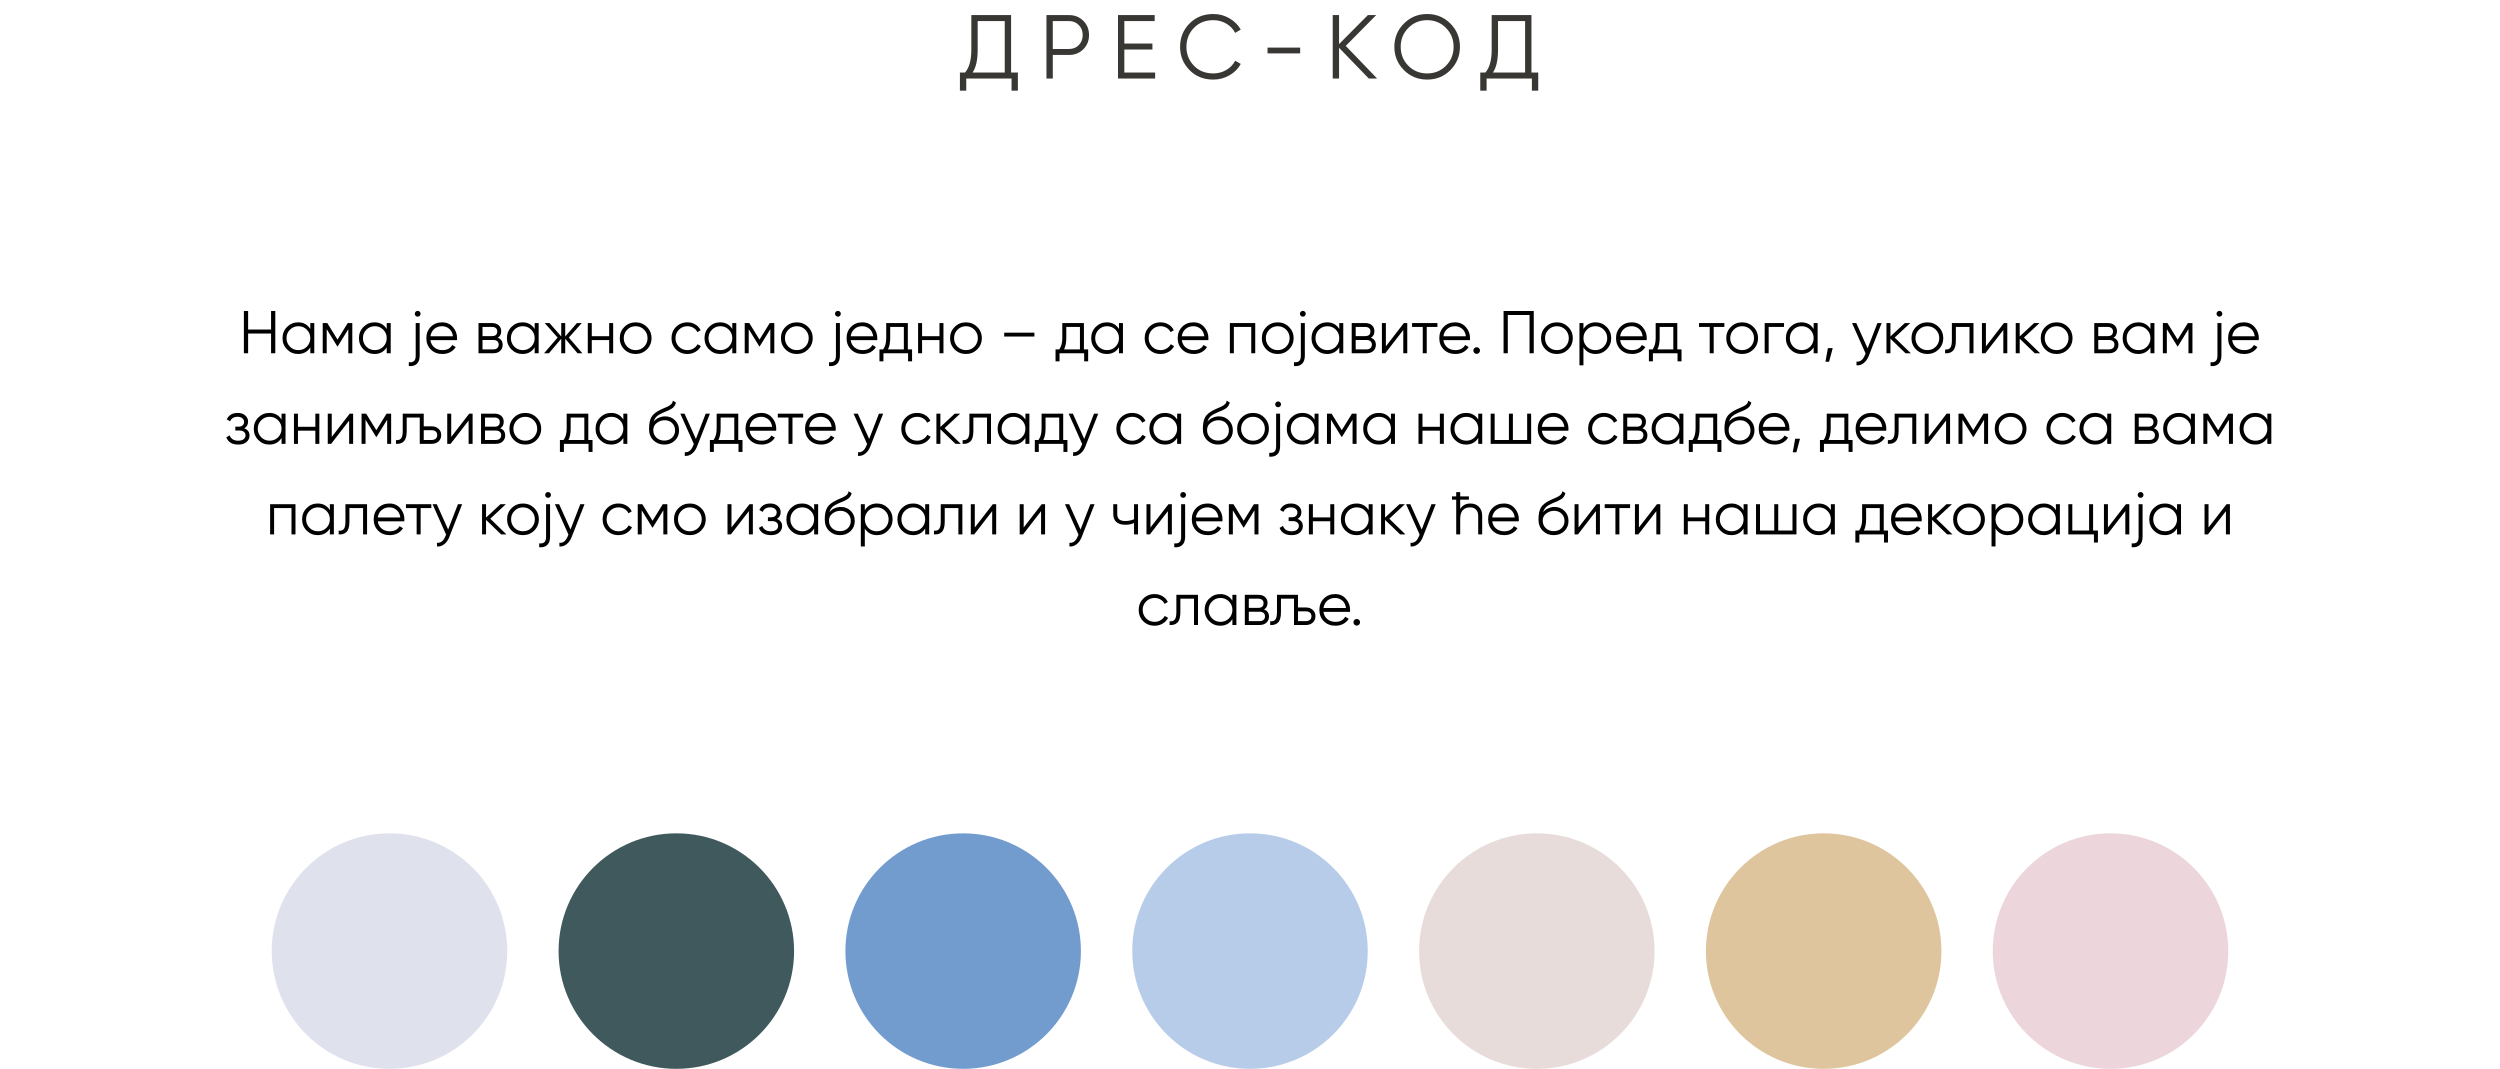 <?xml version="1.0" encoding="UTF-8"?> <svg xmlns="http://www.w3.org/2000/svg" width="828" height="354" viewBox="0 0 828 354" fill="none"><path d="M334.873 5V24.02H337.123V30.02H335.023V26H320.023V30.02H317.923V24.02H319.633C321.013 22.4 321.703 19.9 321.703 16.52V5H334.873ZM322.123 24.02H332.773V6.98H323.803V16.58C323.803 19.88 323.243 22.36 322.123 24.02ZM346.586 5H354.086C355.966 5 357.536 5.63 358.796 6.89C360.056 8.15 360.686 9.72 360.686 11.6C360.686 13.48 360.056 15.05 358.796 16.31C357.536 17.57 355.966 18.2 354.086 18.2H348.686V26H346.586V5ZM348.686 16.22H354.086C355.386 16.22 356.456 15.79 357.296 14.93C358.156 14.07 358.586 12.96 358.586 11.6C358.586 10.26 358.156 9.16 357.296 8.3C356.456 7.42 355.386 6.98 354.086 6.98H348.686V16.22ZM372.381 16.4V24.02H382.581V26H370.281V5H382.431V6.98H372.381V14.42H381.681V16.4H372.381ZM401.853 26.36C398.653 26.36 396.023 25.31 393.963 23.21C391.883 21.09 390.843 18.52 390.843 15.5C390.843 12.48 391.883 9.91 393.963 7.79C396.023 5.69 398.653 4.64 401.853 4.64C403.773 4.64 405.543 5.11 407.163 6.05C408.783 6.97 410.043 8.22 410.943 9.8L409.083 10.88C408.423 9.6 407.443 8.58 406.143 7.82C404.843 7.06 403.413 6.68 401.853 6.68C399.213 6.68 397.073 7.53 395.433 9.23C393.773 10.95 392.943 13.04 392.943 15.5C392.943 17.96 393.773 20.05 395.433 21.77C397.073 23.47 399.213 24.32 401.853 24.32C403.413 24.32 404.843 23.94 406.143 23.18C407.443 22.42 408.423 21.4 409.083 20.12L410.943 21.17C410.083 22.75 408.833 24.01 407.193 24.95C405.553 25.89 403.773 26.36 401.853 26.36ZM430.61 17.69H419.81V15.77H430.61V17.69ZM445.716 15.2L456.096 26H453.336L443.496 15.83V26H441.396V5H443.496V14.6L453.036 5H455.796L445.716 15.2ZM480.381 23.21C478.281 25.31 475.711 26.36 472.671 26.36C469.631 26.36 467.061 25.31 464.961 23.21C462.861 21.07 461.811 18.5 461.811 15.5C461.811 12.48 462.861 9.92 464.961 7.82C467.061 5.7 469.631 4.64 472.671 4.64C475.711 4.64 478.281 5.7 480.381 7.82C482.481 9.92 483.531 12.48 483.531 15.5C483.531 18.5 482.481 21.07 480.381 23.21ZM463.911 15.5C463.911 17.98 464.751 20.07 466.431 21.77C468.111 23.47 470.191 24.32 472.671 24.32C475.151 24.32 477.231 23.47 478.911 21.77C480.591 20.07 481.431 17.98 481.431 15.5C481.431 13.04 480.591 10.96 478.911 9.26C477.231 7.54 475.151 6.68 472.671 6.68C470.191 6.68 468.111 7.54 466.431 9.26C464.751 10.96 463.911 13.04 463.911 15.5ZM507.214 5V24.02H509.464V30.02H507.364V26H492.364V30.02H490.264V24.02H491.974C493.354 22.4 494.044 19.9 494.044 16.52V5H507.214ZM494.464 24.02H505.114V6.98H496.144V16.58C496.144 19.88 495.584 22.36 494.464 24.02Z" fill="#383734"></path><path d="M89.776 109.14V103H91.176V117H89.776V110.46H82.176V117H80.776V103H82.176V109.14H89.776ZM102.77 108.96V107H104.09V117H102.77V115.04C101.85 116.507 100.503 117.24 98.73 117.24C97.303 117.24 96.083 116.733 95.07 115.72C94.07 114.707 93.57 113.467 93.57 112C93.57 110.533 94.07 109.293 95.07 108.28C96.083 107.267 97.303 106.76 98.73 106.76C100.503 106.76 101.85 107.493 102.77 108.96ZM96.029 114.82C96.79 115.58 97.723 115.96 98.829 115.96C99.936 115.96 100.87 115.58 101.63 114.82C102.39 114.033 102.77 113.093 102.77 112C102.77 110.893 102.39 109.96 101.63 109.2C100.87 108.427 99.936 108.04 98.829 108.04C97.723 108.04 96.79 108.427 96.029 109.2C95.269 109.96 94.889 110.893 94.889 112C94.889 113.093 95.269 114.033 96.029 114.82ZM115.164 107H116.684V117H115.364V109.02L111.864 114.7H111.704L108.204 109.02V117H106.884V107H108.404L111.784 112.48L115.164 107ZM128.082 108.96V107H129.402V117H128.082V115.04C127.162 116.507 125.815 117.24 124.042 117.24C122.615 117.24 121.395 116.733 120.382 115.72C119.382 114.707 118.882 113.467 118.882 112C118.882 110.533 119.382 109.293 120.382 108.28C121.395 107.267 122.615 106.76 124.042 106.76C125.815 106.76 127.162 107.493 128.082 108.96ZM121.342 114.82C122.102 115.58 123.035 115.96 124.142 115.96C125.249 115.96 126.182 115.58 126.942 114.82C127.702 114.033 128.082 113.093 128.082 112C128.082 110.893 127.702 109.96 126.942 109.2C126.182 108.427 125.249 108.04 124.142 108.04C123.035 108.04 122.102 108.427 121.342 109.2C120.582 109.96 120.202 110.893 120.202 112C120.202 113.093 120.582 114.033 121.342 114.82ZM137.377 103.92C137.377 103.653 137.47 103.427 137.657 103.24C137.844 103.053 138.07 102.96 138.337 102.96C138.604 102.96 138.83 103.053 139.017 103.24C139.204 103.427 139.297 103.653 139.297 103.92C139.297 104.187 139.204 104.413 139.017 104.6C138.83 104.787 138.604 104.88 138.337 104.88C138.07 104.88 137.844 104.787 137.657 104.6C137.47 104.413 137.377 104.187 137.377 103.92ZM137.677 117.8V107H138.997V117.8C138.997 119 138.684 119.9 138.057 120.5C137.43 121.1 136.544 121.347 135.397 121.24V119.96C136.197 120.04 136.777 119.907 137.137 119.56C137.497 119.227 137.677 118.64 137.677 117.8ZM146.426 106.76C147.92 106.76 149.113 107.287 150.006 108.34C150.926 109.38 151.386 110.613 151.386 112.04C151.386 112.107 151.373 112.313 151.346 112.66H142.566C142.7 113.66 143.126 114.46 143.846 115.06C144.566 115.66 145.466 115.96 146.546 115.96C148.066 115.96 149.14 115.393 149.766 114.26L150.926 114.94C150.486 115.66 149.88 116.227 149.106 116.64C148.346 117.04 147.486 117.24 146.526 117.24C144.953 117.24 143.673 116.747 142.686 115.76C141.7 114.773 141.206 113.52 141.206 112C141.206 110.493 141.693 109.247 142.666 108.26C143.64 107.26 144.893 106.76 146.426 106.76ZM146.426 108.04C145.386 108.04 144.513 108.347 143.806 108.96C143.113 109.573 142.7 110.38 142.566 111.38H150.026C149.88 110.313 149.473 109.493 148.806 108.92C148.113 108.333 147.32 108.04 146.426 108.04ZM164.846 111.86C165.939 112.26 166.486 113.04 166.486 114.2C166.486 115.027 166.206 115.7 165.646 116.22C165.099 116.74 164.333 117 163.346 117H158.486V107H162.946C163.906 107 164.653 107.247 165.186 107.74C165.733 108.233 166.006 108.88 166.006 109.68C166.006 110.68 165.619 111.407 164.846 111.86ZM162.946 108.28H159.806V111.32H162.946C164.106 111.32 164.686 110.8 164.686 109.76C164.686 109.293 164.533 108.933 164.226 108.68C163.933 108.413 163.506 108.28 162.946 108.28ZM159.806 115.72H163.346C163.933 115.72 164.379 115.58 164.686 115.3C165.006 115.02 165.166 114.627 165.166 114.12C165.166 113.64 165.006 113.267 164.686 113C164.379 112.733 163.933 112.6 163.346 112.6H159.806V115.72ZM177.086 108.96V107H178.406V117H177.086V115.04C176.166 116.507 174.819 117.24 173.046 117.24C171.619 117.24 170.399 116.733 169.386 115.72C168.386 114.707 167.886 113.467 167.886 112C167.886 110.533 168.386 109.293 169.386 108.28C170.399 107.267 171.619 106.76 173.046 106.76C174.819 106.76 176.166 107.493 177.086 108.96ZM170.346 114.82C171.106 115.58 172.039 115.96 173.146 115.96C174.253 115.96 175.186 115.58 175.946 114.82C176.706 114.033 177.086 113.093 177.086 112C177.086 110.893 176.706 109.96 175.946 109.2C175.186 108.427 174.253 108.04 173.146 108.04C172.039 108.04 171.106 108.427 170.346 109.2C169.586 109.96 169.206 110.893 169.206 112C169.206 113.093 169.586 114.033 170.346 114.82ZM188.401 111.8L192.881 117H191.281L187.201 112.18V117H185.881V112.18L181.801 117H180.201L184.681 111.8L180.401 107H182.001L185.881 111.44V107H187.201V111.44L191.081 107H192.681L188.401 111.8ZM201.757 111.36V107H203.077V117H201.757V112.64H195.997V117H194.677V107H195.997V111.36H201.757ZM214.249 115.74C213.222 116.74 211.982 117.24 210.529 117.24C209.049 117.24 207.802 116.74 206.789 115.74C205.775 114.727 205.269 113.48 205.269 112C205.269 110.52 205.775 109.28 206.789 108.28C207.802 107.267 209.049 106.76 210.529 106.76C211.995 106.76 213.235 107.267 214.249 108.28C215.275 109.28 215.789 110.52 215.789 112C215.789 113.467 215.275 114.713 214.249 115.74ZM207.729 114.82C208.489 115.58 209.422 115.96 210.529 115.96C211.635 115.96 212.569 115.58 213.329 114.82C214.089 114.033 214.469 113.093 214.469 112C214.469 110.893 214.089 109.96 213.329 109.2C212.569 108.427 211.635 108.04 210.529 108.04C209.422 108.04 208.489 108.427 207.729 109.2C206.969 109.96 206.589 110.893 206.589 112C206.589 113.093 206.969 114.033 207.729 114.82ZM227.658 117.24C226.151 117.24 224.898 116.74 223.898 115.74C222.898 114.713 222.398 113.467 222.398 112C222.398 110.52 222.898 109.28 223.898 108.28C224.898 107.267 226.151 106.76 227.658 106.76C228.644 106.76 229.531 107 230.318 107.48C231.104 107.947 231.678 108.58 232.038 109.38L230.958 110C230.691 109.4 230.258 108.927 229.658 108.58C229.071 108.22 228.404 108.04 227.658 108.04C226.551 108.04 225.618 108.427 224.858 109.2C224.098 109.96 223.718 110.893 223.718 112C223.718 113.093 224.098 114.033 224.858 114.82C225.618 115.58 226.551 115.96 227.658 115.96C228.391 115.96 229.051 115.787 229.638 115.44C230.238 115.093 230.704 114.613 231.038 114L232.138 114.64C231.724 115.44 231.118 116.073 230.318 116.54C229.518 117.007 228.631 117.24 227.658 117.24ZM242.535 108.96V107H243.855V117H242.535V115.04C241.615 116.507 240.268 117.24 238.495 117.24C237.068 117.24 235.848 116.733 234.835 115.72C233.835 114.707 233.335 113.467 233.335 112C233.335 110.533 233.835 109.293 234.835 108.28C235.848 107.267 237.068 106.76 238.495 106.76C240.268 106.76 241.615 107.493 242.535 108.96ZM235.795 114.82C236.555 115.58 237.488 115.96 238.595 115.96C239.702 115.96 240.635 115.58 241.395 114.82C242.155 114.033 242.535 113.093 242.535 112C242.535 110.893 242.155 109.96 241.395 109.2C240.635 108.427 239.702 108.04 238.595 108.04C237.488 108.04 236.555 108.427 235.795 109.2C235.035 109.96 234.655 110.893 234.655 112C234.655 113.093 235.035 114.033 235.795 114.82ZM254.93 107H256.45V117H255.13V109.02L251.63 114.7H251.47L247.97 109.02V117H246.65V107H248.17L251.55 112.48L254.93 107ZM267.628 115.74C266.601 116.74 265.361 117.24 263.908 117.24C262.428 117.24 261.181 116.74 260.168 115.74C259.154 114.727 258.648 113.48 258.648 112C258.648 110.52 259.154 109.28 260.168 108.28C261.181 107.267 262.428 106.76 263.908 106.76C265.374 106.76 266.614 107.267 267.628 108.28C268.654 109.28 269.168 110.52 269.168 112C269.168 113.467 268.654 114.713 267.628 115.74ZM261.108 114.82C261.868 115.58 262.801 115.96 263.908 115.96C265.014 115.96 265.948 115.58 266.708 114.82C267.468 114.033 267.848 113.093 267.848 112C267.848 110.893 267.468 109.96 266.708 109.2C265.948 108.427 265.014 108.04 263.908 108.04C262.801 108.04 261.868 108.427 261.108 109.2C260.348 109.96 259.968 110.893 259.968 112C259.968 113.093 260.348 114.033 261.108 114.82ZM276.557 103.92C276.557 103.653 276.65 103.427 276.837 103.24C277.023 103.053 277.25 102.96 277.517 102.96C277.783 102.96 278.01 103.053 278.197 103.24C278.383 103.427 278.477 103.653 278.477 103.92C278.477 104.187 278.383 104.413 278.197 104.6C278.01 104.787 277.783 104.88 277.517 104.88C277.25 104.88 277.023 104.787 276.837 104.6C276.65 104.413 276.557 104.187 276.557 103.92ZM276.857 117.8V107H278.177V117.8C278.177 119 277.863 119.9 277.237 120.5C276.61 121.1 275.723 121.347 274.577 121.24V119.96C275.377 120.04 275.957 119.907 276.317 119.56C276.677 119.227 276.857 118.64 276.857 117.8ZM285.606 106.76C287.099 106.76 288.293 107.287 289.186 108.34C290.106 109.38 290.566 110.613 290.566 112.04C290.566 112.107 290.553 112.313 290.526 112.66H281.746C281.879 113.66 282.306 114.46 283.026 115.06C283.746 115.66 284.646 115.96 285.726 115.96C287.246 115.96 288.319 115.393 288.946 114.26L290.106 114.94C289.666 115.66 289.059 116.227 288.286 116.64C287.526 117.04 286.666 117.24 285.706 117.24C284.133 117.24 282.853 116.747 281.866 115.76C280.879 114.773 280.386 113.52 280.386 112C280.386 110.493 280.873 109.247 281.846 108.26C282.819 107.26 284.073 106.76 285.606 106.76ZM285.606 108.04C284.566 108.04 283.693 108.347 282.986 108.96C282.293 109.573 281.879 110.38 281.746 111.38H289.206C289.059 110.313 288.653 109.493 287.986 108.92C287.293 108.333 286.499 108.04 285.606 108.04ZM300.675 107V115.72H302.075V119.68H300.755V117H292.595V119.68H291.275V115.72H292.495C293.175 114.813 293.515 113.553 293.515 111.94V107H300.675ZM294.095 115.72H299.355V108.28H294.835V111.94C294.835 113.487 294.588 114.747 294.095 115.72ZM311.152 111.36V107H312.472V117H311.152V112.64H305.392V117H304.072V107H305.392V111.36H311.152ZM323.643 115.74C322.617 116.74 321.377 117.24 319.923 117.24C318.443 117.24 317.197 116.74 316.183 115.74C315.17 114.727 314.663 113.48 314.663 112C314.663 110.52 315.17 109.28 316.183 108.28C317.197 107.267 318.443 106.76 319.923 106.76C321.39 106.76 322.63 107.267 323.643 108.28C324.67 109.28 325.183 110.52 325.183 112C325.183 113.467 324.67 114.713 323.643 115.74ZM317.123 114.82C317.883 115.58 318.817 115.96 319.923 115.96C321.03 115.96 321.963 115.58 322.723 114.82C323.483 114.033 323.863 113.093 323.863 112C323.863 110.893 323.483 109.96 322.723 109.2C321.963 108.427 321.03 108.04 319.923 108.04C318.817 108.04 317.883 108.427 317.123 109.2C316.363 109.96 315.983 110.893 315.983 112C315.983 113.093 316.363 114.033 317.123 114.82ZM342.592 111.46H332.592V110.18H342.592V111.46ZM358.995 107V115.72H360.395V119.68H359.075V117H350.915V119.68H349.595V115.72H350.815C351.495 114.813 351.835 113.553 351.835 111.94V107H358.995ZM352.415 115.72H357.675V108.28H353.155V111.94C353.155 113.487 352.909 114.747 352.415 115.72ZM370.602 108.96V107H371.922V117H370.602V115.04C369.682 116.507 368.335 117.24 366.562 117.24C365.135 117.24 363.915 116.733 362.902 115.72C361.902 114.707 361.402 113.467 361.402 112C361.402 110.533 361.902 109.293 362.902 108.28C363.915 107.267 365.135 106.76 366.562 106.76C368.335 106.76 369.682 107.493 370.602 108.96ZM363.862 114.82C364.622 115.58 365.555 115.96 366.662 115.96C367.768 115.96 368.702 115.58 369.462 114.82C370.222 114.033 370.602 113.093 370.602 112C370.602 110.893 370.222 109.96 369.462 109.2C368.702 108.427 367.768 108.04 366.662 108.04C365.555 108.04 364.622 108.427 363.862 109.2C363.102 109.96 362.722 110.893 362.722 112C362.722 113.093 363.102 114.033 363.862 114.82ZM384.376 117.24C382.87 117.24 381.616 116.74 380.616 115.74C379.616 114.713 379.116 113.467 379.116 112C379.116 110.52 379.616 109.28 380.616 108.28C381.616 107.267 382.87 106.76 384.376 106.76C385.363 106.76 386.25 107 387.036 107.48C387.823 107.947 388.396 108.58 388.756 109.38L387.676 110C387.41 109.4 386.976 108.927 386.376 108.58C385.79 108.22 385.123 108.04 384.376 108.04C383.27 108.04 382.336 108.427 381.576 109.2C380.816 109.96 380.436 110.893 380.436 112C380.436 113.093 380.816 114.033 381.576 114.82C382.336 115.58 383.27 115.96 384.376 115.96C385.11 115.96 385.77 115.787 386.356 115.44C386.956 115.093 387.423 114.613 387.756 114L388.856 114.64C388.443 115.44 387.836 116.073 387.036 116.54C386.236 117.007 385.35 117.24 384.376 117.24ZM395.274 106.76C396.767 106.76 397.961 107.287 398.854 108.34C399.774 109.38 400.234 110.613 400.234 112.04C400.234 112.107 400.221 112.313 400.194 112.66H391.414C391.547 113.66 391.974 114.46 392.694 115.06C393.414 115.66 394.314 115.96 395.394 115.96C396.914 115.96 397.987 115.393 398.614 114.26L399.774 114.94C399.334 115.66 398.727 116.227 397.954 116.64C397.194 117.04 396.334 117.24 395.374 117.24C393.801 117.24 392.521 116.747 391.534 115.76C390.547 114.773 390.054 113.52 390.054 112C390.054 110.493 390.541 109.247 391.514 108.26C392.487 107.26 393.741 106.76 395.274 106.76ZM395.274 108.04C394.234 108.04 393.361 108.347 392.654 108.96C391.961 109.573 391.547 110.38 391.414 111.38H398.874C398.727 110.313 398.321 109.493 397.654 108.92C396.961 108.333 396.167 108.04 395.274 108.04ZM407.334 107H415.734V117H414.414V108.28H408.654V117H407.334V107ZM426.905 115.74C425.878 116.74 424.638 117.24 423.185 117.24C421.705 117.24 420.458 116.74 419.445 115.74C418.432 114.727 417.925 113.48 417.925 112C417.925 110.52 418.432 109.28 419.445 108.28C420.458 107.267 421.705 106.76 423.185 106.76C424.652 106.76 425.892 107.267 426.905 108.28C427.932 109.28 428.445 110.52 428.445 112C428.445 113.467 427.932 114.713 426.905 115.74ZM420.385 114.82C421.145 115.58 422.078 115.96 423.185 115.96C424.292 115.96 425.225 115.58 425.985 114.82C426.745 114.033 427.125 113.093 427.125 112C427.125 110.893 426.745 109.96 425.985 109.2C425.225 108.427 424.292 108.04 423.185 108.04C422.078 108.04 421.145 108.427 420.385 109.2C419.625 109.96 419.245 110.893 419.245 112C419.245 113.093 419.625 114.033 420.385 114.82ZM430.541 103.92C430.541 103.653 430.634 103.427 430.821 103.24C431.008 103.053 431.234 102.96 431.501 102.96C431.768 102.96 431.994 103.053 432.181 103.24C432.368 103.427 432.461 103.653 432.461 103.92C432.461 104.187 432.368 104.413 432.181 104.6C431.994 104.787 431.768 104.88 431.501 104.88C431.234 104.88 431.008 104.787 430.821 104.6C430.634 104.413 430.541 104.187 430.541 103.92ZM430.841 117.8V107H432.161V117.8C432.161 119 431.848 119.9 431.221 120.5C430.594 121.1 429.708 121.347 428.561 121.24V119.96C429.361 120.04 429.941 119.907 430.301 119.56C430.661 119.227 430.841 118.64 430.841 117.8ZM443.57 108.96V107H444.89V117H443.57V115.04C442.65 116.507 441.304 117.24 439.53 117.24C438.104 117.24 436.884 116.733 435.87 115.72C434.87 114.707 434.37 113.467 434.37 112C434.37 110.533 434.87 109.293 435.87 108.28C436.884 107.267 438.104 106.76 439.53 106.76C441.304 106.76 442.65 107.493 443.57 108.96ZM436.83 114.82C437.59 115.58 438.524 115.96 439.63 115.96C440.737 115.96 441.67 115.58 442.43 114.82C443.19 114.033 443.57 113.093 443.57 112C443.57 110.893 443.19 109.96 442.43 109.2C441.67 108.427 440.737 108.04 439.63 108.04C438.524 108.04 437.59 108.427 436.83 109.2C436.07 109.96 435.69 110.893 435.69 112C435.69 113.093 436.07 114.033 436.83 114.82ZM454.045 111.86C455.138 112.26 455.685 113.04 455.685 114.2C455.685 115.027 455.405 115.7 454.845 116.22C454.298 116.74 453.532 117 452.545 117H447.685V107H452.145C453.105 107 453.852 107.247 454.385 107.74C454.932 108.233 455.205 108.88 455.205 109.68C455.205 110.68 454.818 111.407 454.045 111.86ZM452.145 108.28H449.005V111.32H452.145C453.305 111.32 453.885 110.8 453.885 109.76C453.885 109.293 453.732 108.933 453.425 108.68C453.132 108.413 452.705 108.28 452.145 108.28ZM449.005 115.72H452.545C453.132 115.72 453.578 115.58 453.885 115.3C454.205 115.02 454.365 114.627 454.365 114.12C454.365 113.64 454.205 113.267 453.885 113C453.578 112.733 453.132 112.6 452.545 112.6H449.005V115.72ZM459.005 114.7L464.965 107H466.085V117H464.765V109.3L458.805 117H457.685V107H459.005V114.7ZM467.677 107H476.077V108.28H472.537V117H471.217V108.28H467.677V107ZM481.915 106.76C483.408 106.76 484.601 107.287 485.495 108.34C486.415 109.38 486.875 110.613 486.875 112.04C486.875 112.107 486.861 112.313 486.835 112.66H478.055C478.188 113.66 478.615 114.46 479.335 115.06C480.055 115.66 480.955 115.96 482.035 115.96C483.555 115.96 484.628 115.393 485.255 114.26L486.415 114.94C485.975 115.66 485.368 116.227 484.595 116.64C483.835 117.04 482.975 117.24 482.015 117.24C480.441 117.24 479.161 116.747 478.175 115.76C477.188 114.773 476.695 113.52 476.695 112C476.695 110.493 477.181 109.247 478.155 108.26C479.128 107.26 480.381 106.76 481.915 106.76ZM481.915 108.04C480.875 108.04 480.001 108.347 479.295 108.96C478.601 109.573 478.188 110.38 478.055 111.38H485.515C485.368 110.313 484.961 109.493 484.295 108.92C483.601 108.333 482.808 108.04 481.915 108.04ZM490.173 116.1C490.173 116.407 490.067 116.667 489.853 116.88C489.64 117.093 489.38 117.2 489.073 117.2C488.767 117.2 488.507 117.093 488.293 116.88C488.08 116.667 487.973 116.407 487.973 116.1C487.973 115.793 488.08 115.533 488.293 115.32C488.507 115.107 488.767 115 489.073 115C489.38 115 489.64 115.107 489.853 115.32C490.067 115.533 490.173 115.793 490.173 116.1ZM497.983 103H507.983V117H506.583V104.32H499.383V117H497.983V103ZM519.366 115.74C518.339 116.74 517.099 117.24 515.646 117.24C514.166 117.24 512.919 116.74 511.906 115.74C510.893 114.727 510.386 113.48 510.386 112C510.386 110.52 510.893 109.28 511.906 108.28C512.919 107.267 514.166 106.76 515.646 106.76C517.113 106.76 518.353 107.267 519.366 108.28C520.393 109.28 520.906 110.52 520.906 112C520.906 113.467 520.393 114.713 519.366 115.74ZM512.846 114.82C513.606 115.58 514.539 115.96 515.646 115.96C516.753 115.96 517.686 115.58 518.446 114.82C519.206 114.033 519.586 113.093 519.586 112C519.586 110.893 519.206 109.96 518.446 109.2C517.686 108.427 516.753 108.04 515.646 108.04C514.539 108.04 513.606 108.427 512.846 109.2C512.086 109.96 511.706 110.893 511.706 112C511.706 113.093 512.086 114.033 512.846 114.82ZM528.475 106.76C529.902 106.76 531.115 107.267 532.115 108.28C533.128 109.293 533.635 110.533 533.635 112C533.635 113.467 533.128 114.707 532.115 115.72C531.115 116.733 529.902 117.24 528.475 117.24C526.702 117.24 525.355 116.507 524.435 115.04V121H523.115V107H524.435V108.96C525.355 107.493 526.702 106.76 528.475 106.76ZM525.575 114.82C526.335 115.58 527.268 115.96 528.375 115.96C529.482 115.96 530.415 115.58 531.175 114.82C531.935 114.033 532.315 113.093 532.315 112C532.315 110.893 531.935 109.96 531.175 109.2C530.415 108.427 529.482 108.04 528.375 108.04C527.268 108.04 526.335 108.427 525.575 109.2C524.815 109.96 524.435 110.893 524.435 112C524.435 113.093 524.815 114.033 525.575 114.82ZM540.45 106.76C541.943 106.76 543.136 107.287 544.03 108.34C544.95 109.38 545.41 110.613 545.41 112.04C545.41 112.107 545.396 112.313 545.37 112.66H536.59C536.723 113.66 537.15 114.46 537.87 115.06C538.59 115.66 539.49 115.96 540.57 115.96C542.09 115.96 543.163 115.393 543.79 114.26L544.95 114.94C544.51 115.66 543.903 116.227 543.13 116.64C542.37 117.04 541.51 117.24 540.55 117.24C538.976 117.24 537.696 116.747 536.71 115.76C535.723 114.773 535.23 113.52 535.23 112C535.23 110.493 535.716 109.247 536.69 108.26C537.663 107.26 538.916 106.76 540.45 106.76ZM540.45 108.04C539.41 108.04 538.536 108.347 537.83 108.96C537.136 109.573 536.723 110.38 536.59 111.38H544.05C543.903 110.313 543.496 109.493 542.83 108.92C542.136 108.333 541.343 108.04 540.45 108.04ZM555.519 107V115.72H556.919V119.68H555.599V117H547.439V119.68H546.119V115.72H547.339C548.019 114.813 548.359 113.553 548.359 111.94V107H555.519ZM548.939 115.72H554.199V108.28H549.679V111.94C549.679 113.487 549.432 114.747 548.939 115.72ZM562.716 107H571.116V108.28H567.576V117H566.256V108.28H562.716V107ZM580.714 115.74C579.687 116.74 578.447 117.24 576.994 117.24C575.514 117.24 574.267 116.74 573.254 115.74C572.24 114.727 571.734 113.48 571.734 112C571.734 110.52 572.24 109.28 573.254 108.28C574.267 107.267 575.514 106.76 576.994 106.76C578.46 106.76 579.7 107.267 580.714 108.28C581.74 109.28 582.254 110.52 582.254 112C582.254 113.467 581.74 114.713 580.714 115.74ZM574.194 114.82C574.954 115.58 575.887 115.96 576.994 115.96C578.1 115.96 579.034 115.58 579.794 114.82C580.554 114.033 580.934 113.093 580.934 112C580.934 110.893 580.554 109.96 579.794 109.2C579.034 108.427 578.1 108.04 576.994 108.04C575.887 108.04 574.954 108.427 574.194 109.2C573.434 109.96 573.054 110.893 573.054 112C573.054 113.093 573.434 114.033 574.194 114.82ZM584.463 107H590.863V108.28H585.783V117H584.463V107ZM600.68 108.96V107H602V117H600.68V115.04C599.76 116.507 598.413 117.24 596.64 117.24C595.213 117.24 593.993 116.733 592.98 115.72C591.98 114.707 591.48 113.467 591.48 112C591.48 110.533 591.98 109.293 592.98 108.28C593.993 107.267 595.213 106.76 596.64 106.76C598.413 106.76 599.76 107.493 600.68 108.96ZM593.94 114.82C594.7 115.58 595.633 115.96 596.74 115.96C597.846 115.96 598.78 115.58 599.54 114.82C600.3 114.033 600.68 113.093 600.68 112C600.68 110.893 600.3 109.96 599.54 109.2C598.78 108.427 597.846 108.04 596.74 108.04C595.633 108.04 594.7 108.427 593.94 109.2C593.18 109.96 592.8 110.893 592.8 112C592.8 113.093 593.18 114.033 593.94 114.82ZM605.395 115.3H606.995L605.795 119.8H604.595L605.395 115.3ZM618.559 115.38L621.799 107H623.199L618.919 117.92C618.519 118.933 617.959 119.713 617.239 120.26C616.533 120.82 615.746 121.067 614.879 121V119.76C616.079 119.907 616.993 119.213 617.619 117.68L617.879 117.06L613.399 107H614.799L618.559 115.38ZM627.515 111.8L632.875 117H631.115L626.115 112.18V117H624.795V107H626.115V111.42L630.875 107H632.675L627.515 111.8ZM642.061 115.74C641.035 116.74 639.795 117.24 638.341 117.24C636.861 117.24 635.615 116.74 634.601 115.74C633.588 114.727 633.081 113.48 633.081 112C633.081 110.52 633.588 109.28 634.601 108.28C635.615 107.267 636.861 106.76 638.341 106.76C639.808 106.76 641.048 107.267 642.061 108.28C643.088 109.28 643.601 110.52 643.601 112C643.601 113.467 643.088 114.713 642.061 115.74ZM635.541 114.82C636.301 115.58 637.235 115.96 638.341 115.96C639.448 115.96 640.381 115.58 641.141 114.82C641.901 114.033 642.281 113.093 642.281 112C642.281 110.893 641.901 109.96 641.141 109.2C640.381 108.427 639.448 108.04 638.341 108.04C637.235 108.04 636.301 108.427 635.541 109.2C634.781 109.96 634.401 110.893 634.401 112C634.401 113.093 634.781 114.033 635.541 114.82ZM646.46 107H653.62V117H652.3V108.28H647.78V112.74C647.78 114.407 647.46 115.553 646.82 116.18C646.193 116.807 645.326 117.08 644.22 117V115.76C644.993 115.84 645.56 115.653 645.92 115.2C646.28 114.747 646.46 113.927 646.46 112.74V107ZM657.736 114.7L663.696 107H664.816V117H663.496V109.3L657.536 117H656.416V107H657.736V114.7ZM670.327 111.8L675.687 117H673.927L668.927 112.18V117H667.607V107H668.927V111.42L673.687 107H675.487L670.327 111.8ZM684.874 115.74C683.847 116.74 682.607 117.24 681.154 117.24C679.674 117.24 678.427 116.74 677.414 115.74C676.4 114.727 675.894 113.48 675.894 112C675.894 110.52 676.4 109.28 677.414 108.28C678.427 107.267 679.674 106.76 681.154 106.76C682.62 106.76 683.86 107.267 684.874 108.28C685.9 109.28 686.414 110.52 686.414 112C686.414 113.467 685.9 114.713 684.874 115.74ZM678.354 114.82C679.114 115.58 680.047 115.96 681.154 115.96C682.26 115.96 683.194 115.58 683.954 114.82C684.714 114.033 685.094 113.093 685.094 112C685.094 110.893 684.714 109.96 683.954 109.2C683.194 108.427 682.26 108.04 681.154 108.04C680.047 108.04 679.114 108.427 678.354 109.2C677.594 109.96 677.214 110.893 677.214 112C677.214 113.093 677.594 114.033 678.354 114.82ZM699.983 111.86C701.076 112.26 701.623 113.04 701.623 114.2C701.623 115.027 701.343 115.7 700.783 116.22C700.236 116.74 699.469 117 698.483 117H693.623V107H698.083C699.043 107 699.789 107.247 700.323 107.74C700.869 108.233 701.143 108.88 701.143 109.68C701.143 110.68 700.756 111.407 699.983 111.86ZM698.083 108.28H694.943V111.32H698.083C699.243 111.32 699.823 110.8 699.823 109.76C699.823 109.293 699.669 108.933 699.363 108.68C699.069 108.413 698.643 108.28 698.083 108.28ZM694.943 115.72H698.483C699.069 115.72 699.516 115.58 699.823 115.3C700.143 115.02 700.303 114.627 700.303 114.12C700.303 113.64 700.143 113.267 699.823 113C699.516 112.733 699.069 112.6 698.483 112.6H694.943V115.72ZM712.223 108.96V107H713.543V117H712.223V115.04C711.303 116.507 709.956 117.24 708.183 117.24C706.756 117.24 705.536 116.733 704.523 115.72C703.523 114.707 703.023 113.467 703.023 112C703.023 110.533 703.523 109.293 704.523 108.28C705.536 107.267 706.756 106.76 708.183 106.76C709.956 106.76 711.303 107.493 712.223 108.96ZM705.483 114.82C706.243 115.58 707.176 115.96 708.283 115.96C709.389 115.96 710.323 115.58 711.083 114.82C711.843 114.033 712.223 113.093 712.223 112C712.223 110.893 711.843 109.96 711.083 109.2C710.323 108.427 709.389 108.04 708.283 108.04C707.176 108.04 706.243 108.427 705.483 109.2C704.723 109.96 704.343 110.893 704.343 112C704.343 113.093 704.723 114.033 705.483 114.82ZM724.618 107H726.138V117H724.818V109.02L721.318 114.7H721.158L717.658 109.02V117H716.338V107H717.858L721.238 112.48L724.618 107ZM734.115 103.92C734.115 103.653 734.208 103.427 734.395 103.24C734.582 103.053 734.808 102.96 735.075 102.96C735.342 102.96 735.568 103.053 735.755 103.24C735.942 103.427 736.035 103.653 736.035 103.92C736.035 104.187 735.942 104.413 735.755 104.6C735.568 104.787 735.342 104.88 735.075 104.88C734.808 104.88 734.582 104.787 734.395 104.6C734.208 104.413 734.115 104.187 734.115 103.92ZM734.415 117.8V107H735.735V117.8C735.735 119 735.422 119.9 734.795 120.5C734.168 121.1 733.282 121.347 732.135 121.24V119.96C732.935 120.04 733.515 119.907 733.875 119.56C734.235 119.227 734.415 118.64 734.415 117.8ZM743.165 106.76C744.658 106.76 745.851 107.287 746.745 108.34C747.665 109.38 748.125 110.613 748.125 112.04C748.125 112.107 748.111 112.313 748.085 112.66H739.305C739.438 113.66 739.865 114.46 740.585 115.06C741.305 115.66 742.205 115.96 743.285 115.96C744.805 115.96 745.878 115.393 746.505 114.26L747.665 114.94C747.225 115.66 746.618 116.227 745.845 116.64C745.085 117.04 744.225 117.24 743.265 117.24C741.691 117.24 740.411 116.747 739.425 115.76C738.438 114.773 737.945 113.52 737.945 112C737.945 110.493 738.431 109.247 739.405 108.26C740.378 107.26 741.631 106.76 743.165 106.76ZM743.165 108.04C742.125 108.04 741.251 108.347 740.545 108.96C739.851 109.573 739.438 110.38 739.305 111.38H746.765C746.618 110.313 746.211 109.493 745.545 108.92C744.851 108.333 744.058 108.04 743.165 108.04ZM80.902 141.86C82.062 142.3 82.642 143.1 82.642 144.26C82.642 145.1 82.315 145.807 81.662 146.38C81.035 146.953 80.115 147.24 78.902 147.24C76.875 147.24 75.555 146.44 74.942 144.84L76.062 144.18C76.489 145.367 77.435 145.96 78.902 145.96C79.662 145.96 80.255 145.8 80.682 145.48C81.109 145.147 81.322 144.713 81.322 144.18C81.322 143.7 81.148 143.32 80.802 143.04C80.455 142.747 79.989 142.6 79.402 142.6H77.942V141.32H79.002C79.575 141.32 80.022 141.18 80.342 140.9C80.675 140.607 80.842 140.207 80.842 139.7C80.842 139.22 80.642 138.827 80.242 138.52C79.855 138.2 79.342 138.04 78.702 138.04C77.462 138.04 76.629 138.54 76.202 139.54L75.102 138.9C75.769 137.473 76.969 136.76 78.702 136.76C79.769 136.76 80.609 137.04 81.222 137.6C81.849 138.147 82.162 138.82 82.162 139.62C82.162 140.647 81.742 141.393 80.902 141.86ZM93.248 138.96V137H94.568V147H93.248V145.04C92.328 146.507 90.981 147.24 89.208 147.24C87.781 147.24 86.561 146.733 85.548 145.72C84.548 144.707 84.048 143.467 84.048 142C84.048 140.533 84.548 139.293 85.548 138.28C86.561 137.267 87.781 136.76 89.208 136.76C90.981 136.76 92.328 137.493 93.248 138.96ZM86.508 144.82C87.268 145.58 88.201 145.96 89.308 145.96C90.415 145.96 91.348 145.58 92.108 144.82C92.868 144.033 93.248 143.093 93.248 142C93.248 140.893 92.868 139.96 92.108 139.2C91.348 138.427 90.415 138.04 89.308 138.04C88.201 138.04 87.268 138.427 86.508 139.2C85.748 139.96 85.368 140.893 85.368 142C85.368 143.093 85.748 144.033 86.508 144.82ZM104.443 141.36V137H105.763V147H104.443V142.64H98.683V147H97.363V137H98.683V141.36H104.443ZM109.874 144.7L115.834 137H116.954V147H115.634V139.3L109.674 147H108.554V137H109.874V144.7ZM128.026 137H129.546V147H128.226V139.02L124.726 144.7H124.566L121.066 139.02V147H119.746V137H121.266L124.646 142.48L128.026 137ZM140.343 141.2H142.983C143.89 141.2 144.637 141.467 145.223 142C145.823 142.52 146.123 143.22 146.123 144.1C146.123 144.98 145.823 145.687 145.223 146.22C144.637 146.74 143.89 147 142.983 147H139.023V138.28H134.703V142.74C134.703 144.407 134.383 145.553 133.743 146.18C133.117 146.807 132.25 147.08 131.143 147V145.76C131.917 145.84 132.483 145.653 132.843 145.2C133.203 144.747 133.383 143.927 133.383 142.74V137H140.343V141.2ZM140.343 145.72H142.983C143.53 145.72 143.97 145.58 144.303 145.3C144.637 145.02 144.803 144.62 144.803 144.1C144.803 143.58 144.637 143.18 144.303 142.9C143.97 142.62 143.53 142.48 142.983 142.48H140.343V145.72ZM149.445 144.7L155.405 137H156.525V147H155.205V139.3L149.245 147H148.125V137H149.445V144.7ZM165.676 141.86C166.769 142.26 167.316 143.04 167.316 144.2C167.316 145.027 167.036 145.7 166.476 146.22C165.929 146.74 165.163 147 164.176 147H159.316V137H163.776C164.736 137 165.483 137.247 166.016 137.74C166.563 138.233 166.836 138.88 166.836 139.68C166.836 140.68 166.449 141.407 165.676 141.86ZM163.776 138.28H160.636V141.32H163.776C164.936 141.32 165.516 140.8 165.516 139.76C165.516 139.293 165.363 138.933 165.056 138.68C164.763 138.413 164.336 138.28 163.776 138.28ZM160.636 145.72H164.176C164.763 145.72 165.209 145.58 165.516 145.3C165.836 145.02 165.996 144.627 165.996 144.12C165.996 143.64 165.836 143.267 165.516 143C165.209 142.733 164.763 142.6 164.176 142.6H160.636V145.72ZM177.696 145.74C176.669 146.74 175.429 147.24 173.976 147.24C172.496 147.24 171.249 146.74 170.236 145.74C169.223 144.727 168.716 143.48 168.716 142C168.716 140.52 169.223 139.28 170.236 138.28C171.249 137.267 172.496 136.76 173.976 136.76C175.443 136.76 176.683 137.267 177.696 138.28C178.723 139.28 179.236 140.52 179.236 142C179.236 143.467 178.723 144.713 177.696 145.74ZM171.176 144.82C171.936 145.58 172.869 145.96 173.976 145.96C175.083 145.96 176.016 145.58 176.776 144.82C177.536 144.033 177.916 143.093 177.916 142C177.916 140.893 177.536 139.96 176.776 139.2C176.016 138.427 175.083 138.04 173.976 138.04C172.869 138.04 171.936 138.427 171.176 139.2C170.416 139.96 170.036 140.893 170.036 142C170.036 143.093 170.416 144.033 171.176 144.82ZM194.845 137V145.72H196.245V149.68H194.925V147H186.765V149.68H185.445V145.72H186.665C187.345 144.813 187.685 143.553 187.685 141.94V137H194.845ZM188.265 145.72H193.525V138.28H189.005V141.94C189.005 143.487 188.758 144.747 188.265 145.72ZM206.451 138.96V137H207.771V147H206.451V145.04C205.531 146.507 204.185 147.24 202.411 147.24C200.985 147.24 199.765 146.733 198.751 145.72C197.751 144.707 197.251 143.467 197.251 142C197.251 140.533 197.751 139.293 198.751 138.28C199.765 137.267 200.985 136.76 202.411 136.76C204.185 136.76 205.531 137.493 206.451 138.96ZM199.711 144.82C200.471 145.58 201.405 145.96 202.511 145.96C203.618 145.96 204.551 145.58 205.311 144.82C206.071 144.033 206.451 143.093 206.451 142C206.451 140.893 206.071 139.96 205.311 139.2C204.551 138.427 203.618 138.04 202.511 138.04C201.405 138.04 200.471 138.427 199.711 139.2C198.951 139.96 198.571 140.893 198.571 142C198.571 143.093 198.951 144.033 199.711 144.82ZM220.006 147.24C218.579 147.24 217.379 146.767 216.406 145.82C215.446 144.86 214.966 143.62 214.966 142.1C214.966 140.393 215.219 139.087 215.726 138.18C216.233 137.26 217.259 136.427 218.806 135.68C219.299 135.453 219.686 135.28 219.966 135.16C220.433 134.973 220.799 134.813 221.066 134.68C222.226 134.147 222.813 133.487 222.826 132.7L223.866 133.3C223.799 133.633 223.693 133.933 223.546 134.2C223.373 134.493 223.199 134.727 223.026 134.9C222.866 135.073 222.613 135.26 222.266 135.46C222.039 135.593 221.766 135.74 221.446 135.9L220.446 136.32L219.506 136.72C218.586 137.12 217.899 137.54 217.446 137.98C217.006 138.407 216.693 138.967 216.506 139.66C216.933 139.087 217.493 138.653 218.186 138.36C218.879 138.053 219.579 137.9 220.286 137.9C221.619 137.9 222.719 138.34 223.586 139.22C224.466 140.087 224.906 141.2 224.906 142.56C224.906 143.907 224.439 145.027 223.506 145.92C222.586 146.8 221.419 147.24 220.006 147.24ZM217.406 144.94C218.099 145.593 218.966 145.92 220.006 145.92C221.046 145.92 221.899 145.607 222.566 144.98C223.246 144.34 223.586 143.533 223.586 142.56C223.586 141.573 223.266 140.767 222.626 140.14C221.999 139.5 221.159 139.18 220.106 139.18C219.159 139.18 218.299 139.48 217.526 140.08C216.753 140.653 216.366 141.44 216.366 142.44C216.366 143.453 216.713 144.287 217.406 144.94ZM230.483 145.38L233.723 137H235.123L230.843 147.92C230.443 148.933 229.883 149.713 229.163 150.26C228.456 150.82 227.67 151.067 226.803 151V149.76C228.003 149.907 228.916 149.213 229.543 147.68L229.803 147.06L225.323 137H226.723L230.483 145.38ZM244.513 137V145.72H245.913V149.68H244.593V147H236.433V149.68H235.113V145.72H236.333C237.013 144.813 237.353 143.553 237.353 141.94V137H244.513ZM237.933 145.72H243.193V138.28H238.673V141.94C238.673 143.487 238.426 144.747 237.933 145.72ZM252.139 136.76C253.632 136.76 254.826 137.287 255.719 138.34C256.639 139.38 257.099 140.613 257.099 142.04C257.099 142.107 257.086 142.313 257.059 142.66H248.279C248.412 143.66 248.839 144.46 249.559 145.06C250.279 145.66 251.179 145.96 252.259 145.96C253.779 145.96 254.852 145.393 255.479 144.26L256.639 144.94C256.199 145.66 255.592 146.227 254.819 146.64C254.059 147.04 253.199 147.24 252.239 147.24C250.666 147.24 249.386 146.747 248.399 145.76C247.412 144.773 246.919 143.52 246.919 142C246.919 140.493 247.406 139.247 248.379 138.26C249.352 137.26 250.606 136.76 252.139 136.76ZM252.139 138.04C251.099 138.04 250.226 138.347 249.519 138.96C248.826 139.573 248.412 140.38 248.279 141.38H255.739C255.592 140.313 255.186 139.493 254.519 138.92C253.826 138.333 253.032 138.04 252.139 138.04ZM257.608 137H266.008V138.28H262.468V147H261.148V138.28H257.608V137ZM271.846 136.76C273.34 136.76 274.533 137.287 275.426 138.34C276.346 139.38 276.806 140.613 276.806 142.04C276.806 142.107 276.793 142.313 276.766 142.66H267.986C268.12 143.66 268.546 144.46 269.266 145.06C269.986 145.66 270.886 145.96 271.966 145.96C273.486 145.96 274.56 145.393 275.186 144.26L276.346 144.94C275.906 145.66 275.3 146.227 274.526 146.64C273.766 147.04 272.906 147.24 271.946 147.24C270.373 147.24 269.093 146.747 268.106 145.76C267.12 144.773 266.626 143.52 266.626 142C266.626 140.493 267.113 139.247 268.086 138.26C269.06 137.26 270.313 136.76 271.846 136.76ZM271.846 138.04C270.806 138.04 269.933 138.347 269.226 138.96C268.533 139.573 268.12 140.38 267.986 141.38H275.446C275.3 140.313 274.893 139.493 274.226 138.92C273.533 138.333 272.74 138.04 271.846 138.04ZM287.866 145.38L291.106 137H292.506L288.226 147.92C287.826 148.933 287.266 149.713 286.546 150.26C285.839 150.82 285.053 151.067 284.186 151V149.76C285.386 149.907 286.299 149.213 286.926 147.68L287.186 147.06L282.706 137H284.106L287.866 145.38ZM303.761 147.24C302.255 147.24 301.001 146.74 300.001 145.74C299.001 144.713 298.501 143.467 298.501 142C298.501 140.52 299.001 139.28 300.001 138.28C301.001 137.267 302.255 136.76 303.761 136.76C304.748 136.76 305.635 137 306.421 137.48C307.208 137.947 307.781 138.58 308.141 139.38L307.061 140C306.795 139.4 306.361 138.927 305.761 138.58C305.175 138.22 304.508 138.04 303.761 138.04C302.655 138.04 301.721 138.427 300.961 139.2C300.201 139.96 299.821 140.893 299.821 142C299.821 143.093 300.201 144.033 300.961 144.82C301.721 145.58 302.655 145.96 303.761 145.96C304.495 145.96 305.155 145.787 305.741 145.44C306.341 145.093 306.808 144.613 307.141 144L308.241 144.64C307.828 145.44 307.221 146.073 306.421 146.54C305.621 147.007 304.735 147.24 303.761 147.24ZM312.856 141.8L318.216 147H316.456L311.456 142.18V147H310.136V137H311.456V141.42L316.216 137H318.016L312.856 141.8ZM321.059 137H328.219V147H326.899V138.28H322.379V142.74C322.379 144.407 322.059 145.553 321.419 146.18C320.792 146.807 319.926 147.08 318.819 147V145.76C319.592 145.84 320.159 145.653 320.519 145.2C320.879 144.747 321.059 143.927 321.059 142.74V137ZM339.615 138.96V137H340.935V147H339.615V145.04C338.695 146.507 337.349 147.24 335.575 147.24C334.149 147.24 332.929 146.733 331.915 145.72C330.915 144.707 330.415 143.467 330.415 142C330.415 140.533 330.915 139.293 331.915 138.28C332.929 137.267 334.149 136.76 335.575 136.76C337.349 136.76 338.695 137.493 339.615 138.96ZM332.875 144.82C333.635 145.58 334.569 145.96 335.675 145.96C336.782 145.96 337.715 145.58 338.475 144.82C339.235 144.033 339.615 143.093 339.615 142C339.615 140.893 339.235 139.96 338.475 139.2C337.715 138.427 336.782 138.04 335.675 138.04C334.569 138.04 333.635 138.427 332.875 139.2C332.115 139.96 331.735 140.893 331.735 142C331.735 143.093 332.115 144.033 332.875 144.82ZM352.13 137V145.72H353.53V149.68H352.21V147H344.05V149.68H342.73V145.72H343.95C344.63 144.813 344.97 143.553 344.97 141.94V137H352.13ZM345.55 145.72H350.81V138.28H346.29V141.94C346.29 143.487 346.043 144.747 345.55 145.72ZM359.096 145.38L362.336 137H363.736L359.456 147.92C359.056 148.933 358.496 149.713 357.776 150.26C357.07 150.82 356.283 151.067 355.416 151V149.76C356.616 149.907 357.53 149.213 358.156 147.68L358.416 147.06L353.936 137H355.336L359.096 145.38ZM374.992 147.24C373.485 147.24 372.232 146.74 371.232 145.74C370.232 144.713 369.732 143.467 369.732 142C369.732 140.52 370.232 139.28 371.232 138.28C372.232 137.267 373.485 136.76 374.992 136.76C375.978 136.76 376.865 137 377.652 137.48C378.438 137.947 379.012 138.58 379.372 139.38L378.292 140C378.025 139.4 377.592 138.927 376.992 138.58C376.405 138.22 375.738 138.04 374.992 138.04C373.885 138.04 372.952 138.427 372.192 139.2C371.432 139.96 371.052 140.893 371.052 142C371.052 143.093 371.432 144.033 372.192 144.82C372.952 145.58 373.885 145.96 374.992 145.96C375.725 145.96 376.385 145.787 376.972 145.44C377.572 145.093 378.038 144.613 378.372 144L379.472 144.64C379.058 145.44 378.452 146.073 377.652 146.54C376.852 147.007 375.965 147.24 374.992 147.24ZM389.869 138.96V137H391.189V147H389.869V145.04C388.949 146.507 387.602 147.24 385.829 147.24C384.402 147.24 383.182 146.733 382.169 145.72C381.169 144.707 380.669 143.467 380.669 142C380.669 140.533 381.169 139.293 382.169 138.28C383.182 137.267 384.402 136.76 385.829 136.76C387.602 136.76 388.949 137.493 389.869 138.96ZM383.129 144.82C383.889 145.58 384.822 145.96 385.929 145.96C387.036 145.96 387.969 145.58 388.729 144.82C389.489 144.033 389.869 143.093 389.869 142C389.869 140.893 389.489 139.96 388.729 139.2C387.969 138.427 387.036 138.04 385.929 138.04C384.822 138.04 383.889 138.427 383.129 139.2C382.369 139.96 381.989 140.893 381.989 142C381.989 143.093 382.369 144.033 383.129 144.82ZM403.424 147.24C401.997 147.24 400.797 146.767 399.824 145.82C398.864 144.86 398.384 143.62 398.384 142.1C398.384 140.393 398.637 139.087 399.144 138.18C399.651 137.26 400.677 136.427 402.224 135.68C402.717 135.453 403.104 135.28 403.384 135.16C403.851 134.973 404.217 134.813 404.484 134.68C405.644 134.147 406.231 133.487 406.244 132.7L407.284 133.3C407.217 133.633 407.111 133.933 406.964 134.2C406.791 134.493 406.617 134.727 406.444 134.9C406.284 135.073 406.031 135.26 405.684 135.46C405.457 135.593 405.184 135.74 404.864 135.9L403.864 136.32L402.924 136.72C402.004 137.12 401.317 137.54 400.864 137.98C400.424 138.407 400.111 138.967 399.924 139.66C400.351 139.087 400.911 138.653 401.604 138.36C402.297 138.053 402.997 137.9 403.704 137.9C405.037 137.9 406.137 138.34 407.004 139.22C407.884 140.087 408.324 141.2 408.324 142.56C408.324 143.907 407.857 145.027 406.924 145.92C406.004 146.8 404.837 147.24 403.424 147.24ZM400.824 144.94C401.517 145.593 402.384 145.92 403.424 145.92C404.464 145.92 405.317 145.607 405.984 144.98C406.664 144.34 407.004 143.533 407.004 142.56C407.004 141.573 406.684 140.767 406.044 140.14C405.417 139.5 404.577 139.18 403.524 139.18C402.577 139.18 401.717 139.48 400.944 140.08C400.171 140.653 399.784 141.44 399.784 142.44C399.784 143.453 400.131 144.287 400.824 144.94ZM418.712 145.74C417.685 146.74 416.445 147.24 414.992 147.24C413.512 147.24 412.265 146.74 411.252 145.74C410.238 144.727 409.732 143.48 409.732 142C409.732 140.52 410.238 139.28 411.252 138.28C412.265 137.267 413.512 136.76 414.992 136.76C416.458 136.76 417.698 137.267 418.712 138.28C419.738 139.28 420.252 140.52 420.252 142C420.252 143.467 419.738 144.713 418.712 145.74ZM412.192 144.82C412.952 145.58 413.885 145.96 414.992 145.96C416.098 145.96 417.032 145.58 417.792 144.82C418.552 144.033 418.932 143.093 418.932 142C418.932 140.893 418.552 139.96 417.792 139.2C417.032 138.427 416.098 138.04 414.992 138.04C413.885 138.04 412.952 138.427 412.192 139.2C411.432 139.96 411.052 140.893 411.052 142C411.052 143.093 411.432 144.033 412.192 144.82ZM422.348 133.92C422.348 133.653 422.441 133.427 422.628 133.24C422.814 133.053 423.041 132.96 423.308 132.96C423.574 132.96 423.801 133.053 423.988 133.24C424.174 133.427 424.268 133.653 424.268 133.92C424.268 134.187 424.174 134.413 423.988 134.6C423.801 134.787 423.574 134.88 423.308 134.88C423.041 134.88 422.814 134.787 422.628 134.6C422.441 134.413 422.348 134.187 422.348 133.92ZM422.648 147.8V137H423.968V147.8C423.968 149 423.654 149.9 423.028 150.5C422.401 151.1 421.514 151.347 420.368 151.24V149.96C421.168 150.04 421.748 149.907 422.108 149.56C422.468 149.227 422.648 148.64 422.648 147.8ZM435.377 138.96V137H436.697V147H435.377V145.04C434.457 146.507 433.11 147.24 431.337 147.24C429.91 147.24 428.69 146.733 427.677 145.72C426.677 144.707 426.177 143.467 426.177 142C426.177 140.533 426.677 139.293 427.677 138.28C428.69 137.267 429.91 136.76 431.337 136.76C433.11 136.76 434.457 137.493 435.377 138.96ZM428.637 144.82C429.397 145.58 430.33 145.96 431.437 145.96C432.544 145.96 433.477 145.58 434.237 144.82C434.997 144.033 435.377 143.093 435.377 142C435.377 140.893 434.997 139.96 434.237 139.2C433.477 138.427 432.544 138.04 431.437 138.04C430.33 138.04 429.397 138.427 428.637 139.2C427.877 139.96 427.497 140.893 427.497 142C427.497 143.093 427.877 144.033 428.637 144.82ZM447.772 137H449.292V147H447.972V139.02L444.472 144.7H444.312L440.812 139.02V147H439.492V137H441.012L444.392 142.48L447.772 137ZM460.689 138.96V137H462.009V147H460.689V145.04C459.769 146.507 458.423 147.24 456.649 147.24C455.223 147.24 454.003 146.733 452.989 145.72C451.989 144.707 451.489 143.467 451.489 142C451.489 140.533 451.989 139.293 452.989 138.28C454.003 137.267 455.223 136.76 456.649 136.76C458.423 136.76 459.769 137.493 460.689 138.96ZM453.949 144.82C454.709 145.58 455.643 145.96 456.749 145.96C457.856 145.96 458.789 145.58 459.549 144.82C460.309 144.033 460.689 143.093 460.689 142C460.689 140.893 460.309 139.96 459.549 139.2C458.789 138.427 457.856 138.04 456.749 138.04C455.643 138.04 454.709 138.427 453.949 139.2C453.189 139.96 452.809 140.893 452.809 142C452.809 143.093 453.189 144.033 453.949 144.82ZM476.884 141.36V137H478.204V147H476.884V142.64H471.124V147H469.804V137H471.124V141.36H476.884ZM489.596 138.96V137H490.916V147H489.596V145.04C488.676 146.507 487.329 147.24 485.556 147.24C484.129 147.24 482.909 146.733 481.896 145.72C480.896 144.707 480.396 143.467 480.396 142C480.396 140.533 480.896 139.293 481.896 138.28C482.909 137.267 484.129 136.76 485.556 136.76C487.329 136.76 488.676 137.493 489.596 138.96ZM482.856 144.82C483.616 145.58 484.549 145.96 485.656 145.96C486.762 145.96 487.696 145.58 488.456 144.82C489.216 144.033 489.596 143.093 489.596 142C489.596 140.893 489.216 139.96 488.456 139.2C487.696 138.427 486.762 138.04 485.656 138.04C484.549 138.04 483.616 138.427 482.856 139.2C482.096 139.96 481.716 140.893 481.716 142C481.716 143.093 482.096 144.033 482.856 144.82ZM505.791 145.72V137H507.111V147H493.711V137H495.031V145.72H499.751V137H501.071V145.72H505.791ZM514.522 136.76C516.015 136.76 517.209 137.287 518.102 138.34C519.022 139.38 519.482 140.613 519.482 142.04C519.482 142.107 519.469 142.313 519.442 142.66H510.662C510.795 143.66 511.222 144.46 511.942 145.06C512.662 145.66 513.562 145.96 514.642 145.96C516.162 145.96 517.235 145.393 517.862 144.26L519.022 144.94C518.582 145.66 517.975 146.227 517.202 146.64C516.442 147.04 515.582 147.24 514.622 147.24C513.049 147.24 511.769 146.747 510.782 145.76C509.795 144.773 509.302 143.52 509.302 142C509.302 140.493 509.789 139.247 510.762 138.26C511.735 137.26 512.989 136.76 514.522 136.76ZM514.522 138.04C513.482 138.04 512.609 138.347 511.902 138.96C511.209 139.573 510.795 140.38 510.662 141.38H518.122C517.975 140.313 517.569 139.493 516.902 138.92C516.209 138.333 515.415 138.04 514.522 138.04ZM531.242 147.24C529.735 147.24 528.482 146.74 527.482 145.74C526.482 144.713 525.982 143.467 525.982 142C525.982 140.52 526.482 139.28 527.482 138.28C528.482 137.267 529.735 136.76 531.242 136.76C532.228 136.76 533.115 137 533.902 137.48C534.688 137.947 535.262 138.58 535.622 139.38L534.542 140C534.275 139.4 533.842 138.927 533.242 138.58C532.655 138.22 531.988 138.04 531.242 138.04C530.135 138.04 529.202 138.427 528.442 139.2C527.682 139.96 527.302 140.893 527.302 142C527.302 143.093 527.682 144.033 528.442 144.82C529.202 145.58 530.135 145.96 531.242 145.96C531.975 145.96 532.635 145.787 533.222 145.44C533.822 145.093 534.288 144.613 534.622 144L535.722 144.64C535.308 145.44 534.702 146.073 533.902 146.54C533.102 147.007 532.215 147.24 531.242 147.24ZM543.977 141.86C545.07 142.26 545.617 143.04 545.617 144.2C545.617 145.027 545.337 145.7 544.777 146.22C544.23 146.74 543.463 147 542.477 147H537.617V137H542.077C543.037 137 543.783 137.247 544.317 137.74C544.863 138.233 545.137 138.88 545.137 139.68C545.137 140.68 544.75 141.407 543.977 141.86ZM542.077 138.28H538.937V141.32H542.077C543.237 141.32 543.817 140.8 543.817 139.76C543.817 139.293 543.663 138.933 543.357 138.68C543.063 138.413 542.637 138.28 542.077 138.28ZM538.937 145.72H542.477C543.063 145.72 543.51 145.58 543.817 145.3C544.137 145.02 544.297 144.627 544.297 144.12C544.297 143.64 544.137 143.267 543.817 143C543.51 142.733 543.063 142.6 542.477 142.6H538.937V145.72ZM556.217 138.96V137H557.537V147H556.217V145.04C555.297 146.507 553.95 147.24 552.177 147.24C550.75 147.24 549.53 146.733 548.517 145.72C547.517 144.707 547.017 143.467 547.017 142C547.017 140.533 547.517 139.293 548.517 138.28C549.53 137.267 550.75 136.76 552.177 136.76C553.95 136.76 555.297 137.493 556.217 138.96ZM549.477 144.82C550.237 145.58 551.17 145.96 552.277 145.96C553.383 145.96 554.317 145.58 555.077 144.82C555.837 144.033 556.217 143.093 556.217 142C556.217 140.893 555.837 139.96 555.077 139.2C554.317 138.427 553.383 138.04 552.277 138.04C551.17 138.04 550.237 138.427 549.477 139.2C548.717 139.96 548.337 140.893 548.337 142C548.337 143.093 548.717 144.033 549.477 144.82ZM568.732 137V145.72H570.132V149.68H568.812V147H560.652V149.68H559.332V145.72H560.552C561.232 144.813 561.572 143.553 561.572 141.94V137H568.732ZM562.152 145.72H567.412V138.28H562.892V141.94C562.892 143.487 562.645 144.747 562.152 145.72ZM576.178 147.24C574.751 147.24 573.551 146.767 572.578 145.82C571.618 144.86 571.138 143.62 571.138 142.1C571.138 140.393 571.391 139.087 571.898 138.18C572.405 137.26 573.431 136.427 574.978 135.68C575.471 135.453 575.858 135.28 576.138 135.16C576.605 134.973 576.971 134.813 577.238 134.68C578.398 134.147 578.985 133.487 578.998 132.7L580.038 133.3C579.971 133.633 579.865 133.933 579.718 134.2C579.545 134.493 579.371 134.727 579.198 134.9C579.038 135.073 578.785 135.26 578.438 135.46C578.211 135.593 577.938 135.74 577.618 135.9L576.618 136.32L575.678 136.72C574.758 137.12 574.071 137.54 573.618 137.98C573.178 138.407 572.865 138.967 572.678 139.66C573.105 139.087 573.665 138.653 574.358 138.36C575.051 138.053 575.751 137.9 576.458 137.9C577.791 137.9 578.891 138.34 579.758 139.22C580.638 140.087 581.078 141.2 581.078 142.56C581.078 143.907 580.611 145.027 579.678 145.92C578.758 146.8 577.591 147.24 576.178 147.24ZM573.578 144.94C574.271 145.593 575.138 145.92 576.178 145.92C577.218 145.92 578.071 145.607 578.738 144.98C579.418 144.34 579.758 143.533 579.758 142.56C579.758 141.573 579.438 140.767 578.798 140.14C578.171 139.5 577.331 139.18 576.278 139.18C575.331 139.18 574.471 139.48 573.698 140.08C572.925 140.653 572.538 141.44 572.538 142.44C572.538 143.453 572.885 144.287 573.578 144.94ZM587.706 136.76C589.199 136.76 590.392 137.287 591.286 138.34C592.206 139.38 592.666 140.613 592.666 142.04C592.666 142.107 592.652 142.313 592.626 142.66H583.846C583.979 143.66 584.406 144.46 585.126 145.06C585.846 145.66 586.746 145.96 587.826 145.96C589.346 145.96 590.419 145.393 591.046 144.26L592.206 144.94C591.766 145.66 591.159 146.227 590.386 146.64C589.626 147.04 588.766 147.24 587.806 147.24C586.232 147.24 584.952 146.747 583.966 145.76C582.979 144.773 582.486 143.52 582.486 142C582.486 140.493 582.972 139.247 583.946 138.26C584.919 137.26 586.172 136.76 587.706 136.76ZM587.706 138.04C586.666 138.04 585.792 138.347 585.086 138.96C584.392 139.573 583.979 140.38 583.846 141.38H591.306C591.159 140.313 590.752 139.493 590.086 138.92C589.392 138.333 588.599 138.04 587.706 138.04ZM594.564 145.3H596.164L594.964 149.8H593.764L594.564 145.3ZM612.169 137V145.72H613.569V149.68H612.249V147H604.089V149.68H602.769V145.72H603.989C604.669 144.813 605.009 143.553 605.009 141.94V137H612.169ZM605.589 145.72H610.849V138.28H606.329V141.94C606.329 143.487 606.082 144.747 605.589 145.72ZM619.795 136.76C621.289 136.76 622.482 137.287 623.375 138.34C624.295 139.38 624.755 140.613 624.755 142.04C624.755 142.107 624.742 142.313 624.715 142.66H615.935C616.069 143.66 616.495 144.46 617.215 145.06C617.935 145.66 618.835 145.96 619.915 145.96C621.435 145.96 622.509 145.393 623.135 144.26L624.295 144.94C623.855 145.66 623.249 146.227 622.475 146.64C621.715 147.04 620.855 147.24 619.895 147.24C618.322 147.24 617.042 146.747 616.055 145.76C615.069 144.773 614.575 143.52 614.575 142C614.575 140.493 615.062 139.247 616.035 138.26C617.009 137.26 618.262 136.76 619.795 136.76ZM619.795 138.04C618.755 138.04 617.882 138.347 617.175 138.96C616.482 139.573 616.069 140.38 615.935 141.38H623.395C623.249 140.313 622.842 139.493 622.175 138.92C621.482 138.333 620.689 138.04 619.795 138.04ZM627.504 137H634.664V147H633.344V138.28H628.824V142.74C628.824 144.407 628.504 145.553 627.864 146.18C627.238 146.807 626.371 147.08 625.264 147V145.76C626.038 145.84 626.604 145.653 626.964 145.2C627.324 144.747 627.504 143.927 627.504 142.74V137ZM638.781 144.7L644.741 137H645.861V147H644.541V139.3L638.581 147H637.461V137H638.781V144.7ZM656.932 137H658.452V147H657.132V139.02L653.632 144.7H653.472L649.972 139.02V147H648.652V137H650.172L653.552 142.48L656.932 137ZM669.63 145.74C668.603 146.74 667.363 147.24 665.91 147.24C664.43 147.24 663.183 146.74 662.17 145.74C661.156 144.727 660.65 143.48 660.65 142C660.65 140.52 661.156 139.28 662.17 138.28C663.183 137.267 664.43 136.76 665.91 136.76C667.376 136.76 668.616 137.267 669.63 138.28C670.656 139.28 671.17 140.52 671.17 142C671.17 143.467 670.656 144.713 669.63 145.74ZM663.11 144.82C663.87 145.58 664.803 145.96 665.91 145.96C667.016 145.96 667.95 145.58 668.71 144.82C669.47 144.033 669.85 143.093 669.85 142C669.85 140.893 669.47 139.96 668.71 139.2C667.95 138.427 667.016 138.04 665.91 138.04C664.803 138.04 663.87 138.427 663.11 139.2C662.35 139.96 661.97 140.893 661.97 142C661.97 143.093 662.35 144.033 663.11 144.82ZM683.039 147.24C681.532 147.24 680.279 146.74 679.279 145.74C678.279 144.713 677.779 143.467 677.779 142C677.779 140.52 678.279 139.28 679.279 138.28C680.279 137.267 681.532 136.76 683.039 136.76C684.025 136.76 684.912 137 685.699 137.48C686.485 137.947 687.059 138.58 687.419 139.38L686.339 140C686.072 139.4 685.639 138.927 685.039 138.58C684.452 138.22 683.785 138.04 683.039 138.04C681.932 138.04 680.999 138.427 680.239 139.2C679.479 139.96 679.099 140.893 679.099 142C679.099 143.093 679.479 144.033 680.239 144.82C680.999 145.58 681.932 145.96 683.039 145.96C683.772 145.96 684.432 145.787 685.019 145.44C685.619 145.093 686.085 144.613 686.419 144L687.519 144.64C687.105 145.44 686.499 146.073 685.699 146.54C684.899 147.007 684.012 147.24 683.039 147.24ZM697.916 138.96V137H699.236V147H697.916V145.04C696.996 146.507 695.649 147.24 693.876 147.24C692.449 147.24 691.229 146.733 690.216 145.72C689.216 144.707 688.716 143.467 688.716 142C688.716 140.533 689.216 139.293 690.216 138.28C691.229 137.267 692.449 136.76 693.876 136.76C695.649 136.76 696.996 137.493 697.916 138.96ZM691.176 144.82C691.936 145.58 692.869 145.96 693.976 145.96C695.083 145.96 696.016 145.58 696.776 144.82C697.536 144.033 697.916 143.093 697.916 142C697.916 140.893 697.536 139.96 696.776 139.2C696.016 138.427 695.083 138.04 693.976 138.04C692.869 138.04 691.936 138.427 691.176 139.2C690.416 139.96 690.036 140.893 690.036 142C690.036 143.093 690.416 144.033 691.176 144.82ZM713.391 141.86C714.484 142.26 715.031 143.04 715.031 144.2C715.031 145.027 714.751 145.7 714.191 146.22C713.644 146.74 712.878 147 711.891 147H707.031V137H711.491C712.451 137 713.198 137.247 713.731 137.74C714.278 138.233 714.551 138.88 714.551 139.68C714.551 140.68 714.164 141.407 713.391 141.86ZM711.491 138.28H708.351V141.32H711.491C712.651 141.32 713.231 140.8 713.231 139.76C713.231 139.293 713.078 138.933 712.771 138.68C712.478 138.413 712.051 138.28 711.491 138.28ZM708.351 145.72H711.891C712.478 145.72 712.924 145.58 713.231 145.3C713.551 145.02 713.711 144.627 713.711 144.12C713.711 143.64 713.551 143.267 713.231 143C712.924 142.733 712.478 142.6 711.891 142.6H708.351V145.72ZM725.631 138.96V137H726.951V147H725.631V145.04C724.711 146.507 723.364 147.24 721.591 147.24C720.164 147.24 718.944 146.733 717.931 145.72C716.931 144.707 716.431 143.467 716.431 142C716.431 140.533 716.931 139.293 717.931 138.28C718.944 137.267 720.164 136.76 721.591 136.76C723.364 136.76 724.711 137.493 725.631 138.96ZM718.891 144.82C719.651 145.58 720.584 145.96 721.691 145.96C722.798 145.96 723.731 145.58 724.491 144.82C725.251 144.033 725.631 143.093 725.631 142C725.631 140.893 725.251 139.96 724.491 139.2C723.731 138.427 722.798 138.04 721.691 138.04C720.584 138.04 719.651 138.427 718.891 139.2C718.131 139.96 717.751 140.893 717.751 142C717.751 143.093 718.131 144.033 718.891 144.82ZM738.026 137H739.546V147H738.226V139.02L734.726 144.7H734.566L731.066 139.02V147H729.746V137H731.266L734.646 142.48L738.026 137ZM750.943 138.96V137H752.263V147H750.943V145.04C750.023 146.507 748.677 147.24 746.903 147.24C745.477 147.24 744.257 146.733 743.243 145.72C742.243 144.707 741.743 143.467 741.743 142C741.743 140.533 742.243 139.293 743.243 138.28C744.257 137.267 745.477 136.76 746.903 136.76C748.677 136.76 750.023 137.493 750.943 138.96ZM744.203 144.82C744.963 145.58 745.897 145.96 747.003 145.96C748.11 145.96 749.043 145.58 749.803 144.82C750.563 144.033 750.943 143.093 750.943 142C750.943 140.893 750.563 139.96 749.803 139.2C749.043 138.427 748.11 138.04 747.003 138.04C745.897 138.04 744.963 138.427 744.203 139.2C743.443 139.96 743.063 140.893 743.063 142C743.063 143.093 743.443 144.033 744.203 144.82ZM89.463 167H97.862V177H96.543V168.28H90.782V177H89.463V167ZM109.254 168.96V167H110.574V177H109.254V175.04C108.334 176.507 106.987 177.24 105.214 177.24C103.787 177.24 102.567 176.733 101.554 175.72C100.554 174.707 100.054 173.467 100.054 172C100.054 170.533 100.554 169.293 101.554 168.28C102.567 167.267 103.787 166.76 105.214 166.76C106.987 166.76 108.334 167.493 109.254 168.96ZM102.514 174.82C103.274 175.58 104.207 175.96 105.314 175.96C106.421 175.96 107.354 175.58 108.114 174.82C108.874 174.033 109.254 173.093 109.254 172C109.254 170.893 108.874 169.96 108.114 169.2C107.354 168.427 106.421 168.04 105.314 168.04C104.207 168.04 103.274 168.427 102.514 169.2C101.754 169.96 101.374 170.893 101.374 172C101.374 173.093 101.754 174.033 102.514 174.82ZM114.409 167H121.569V177H120.249V168.28H115.729V172.74C115.729 174.407 115.409 175.553 114.769 176.18C114.142 176.807 113.275 177.08 112.169 177V175.76C112.942 175.84 113.509 175.653 113.869 175.2C114.229 174.747 114.409 173.927 114.409 172.74V167ZM128.985 166.76C130.478 166.76 131.672 167.287 132.565 168.34C133.485 169.38 133.945 170.613 133.945 172.04C133.945 172.107 133.932 172.313 133.905 172.66H125.125C125.258 173.66 125.685 174.46 126.405 175.06C127.125 175.66 128.025 175.96 129.105 175.96C130.625 175.96 131.698 175.393 132.325 174.26L133.485 174.94C133.045 175.66 132.438 176.227 131.665 176.64C130.905 177.04 130.045 177.24 129.085 177.24C127.512 177.24 126.232 176.747 125.245 175.76C124.258 174.773 123.765 173.52 123.765 172C123.765 170.493 124.252 169.247 125.225 168.26C126.198 167.26 127.452 166.76 128.985 166.76ZM128.985 168.04C127.945 168.04 127.072 168.347 126.365 168.96C125.672 169.573 125.258 170.38 125.125 171.38H132.585C132.438 170.313 132.032 169.493 131.365 168.92C130.672 168.333 129.878 168.04 128.985 168.04ZM134.454 167H142.854V168.28H139.314V177H137.994V168.28H134.454V167ZM148.423 175.38L151.663 167H153.062L148.783 177.92C148.383 178.933 147.823 179.713 147.103 180.26C146.396 180.82 145.609 181.067 144.743 181V179.76C145.943 179.907 146.856 179.213 147.483 177.68L147.743 177.06L143.263 167H144.663L148.423 175.38ZM162.378 171.8L167.738 177H165.978L160.978 172.18V177H159.658V167H160.978V171.42L165.738 167H167.538L162.378 171.8ZM176.925 175.74C175.898 176.74 174.658 177.24 173.205 177.24C171.725 177.24 170.478 176.74 169.465 175.74C168.451 174.727 167.945 173.48 167.945 172C167.945 170.52 168.451 169.28 169.465 168.28C170.478 167.267 171.725 166.76 173.205 166.76C174.671 166.76 175.911 167.267 176.925 168.28C177.951 169.28 178.465 170.52 178.465 172C178.465 173.467 177.951 174.713 176.925 175.74ZM170.405 174.82C171.165 175.58 172.098 175.96 173.205 175.96C174.311 175.96 175.245 175.58 176.005 174.82C176.765 174.033 177.145 173.093 177.145 172C177.145 170.893 176.765 169.96 176.005 169.2C175.245 168.427 174.311 168.04 173.205 168.04C172.098 168.04 171.165 168.427 170.405 169.2C169.645 169.96 169.265 170.893 169.265 172C169.265 173.093 169.645 174.033 170.405 174.82ZM180.56 163.92C180.56 163.653 180.654 163.427 180.84 163.24C181.027 163.053 181.254 162.96 181.52 162.96C181.787 162.96 182.014 163.053 182.2 163.24C182.387 163.427 182.48 163.653 182.48 163.92C182.48 164.187 182.387 164.413 182.2 164.6C182.014 164.787 181.787 164.88 181.52 164.88C181.254 164.88 181.027 164.787 180.84 164.6C180.654 164.413 180.56 164.187 180.56 163.92ZM180.86 177.8V167H182.18V177.8C182.18 179 181.867 179.9 181.24 180.5C180.614 181.1 179.727 181.347 178.58 181.24V179.96C179.38 180.04 179.96 179.907 180.32 179.56C180.68 179.227 180.86 178.64 180.86 177.8ZM188.95 175.38L192.19 167H193.59L189.31 177.92C188.91 178.933 188.35 179.713 187.63 180.26C186.923 180.82 186.137 181.067 185.27 181V179.76C186.47 179.907 187.383 179.213 188.01 177.68L188.27 177.06L183.79 167H185.19L188.95 175.38ZM204.845 177.24C203.338 177.24 202.085 176.74 201.085 175.74C200.085 174.713 199.585 173.467 199.585 172C199.585 170.52 200.085 169.28 201.085 168.28C202.085 167.267 203.338 166.76 204.845 166.76C205.832 166.76 206.718 167 207.505 167.48C208.292 167.947 208.865 168.58 209.225 169.38L208.145 170C207.878 169.4 207.445 168.927 206.845 168.58C206.258 168.22 205.592 168.04 204.845 168.04C203.738 168.04 202.805 168.427 202.045 169.2C201.285 169.96 200.905 170.893 200.905 172C200.905 173.093 201.285 174.033 202.045 174.82C202.805 175.58 203.738 175.96 204.845 175.96C205.578 175.96 206.238 175.787 206.825 175.44C207.425 175.093 207.892 174.613 208.225 174L209.325 174.64C208.912 175.44 208.305 176.073 207.505 176.54C206.705 177.007 205.818 177.24 204.845 177.24ZM219.5 167H221.02V177H219.7V169.02L216.2 174.7H216.04L212.54 169.02V177H211.22V167H212.74L216.12 172.48L219.5 167ZM232.198 175.74C231.171 176.74 229.931 177.24 228.478 177.24C226.998 177.24 225.751 176.74 224.738 175.74C223.725 174.727 223.218 173.48 223.218 172C223.218 170.52 223.725 169.28 224.738 168.28C225.751 167.267 226.998 166.76 228.478 166.76C229.945 166.76 231.185 167.267 232.198 168.28C233.225 169.28 233.738 170.52 233.738 172C233.738 173.467 233.225 174.713 232.198 175.74ZM225.678 174.82C226.438 175.58 227.371 175.96 228.478 175.96C229.585 175.96 230.518 175.58 231.278 174.82C232.038 174.033 232.418 173.093 232.418 172C232.418 170.893 232.038 169.96 231.278 169.2C230.518 168.427 229.585 168.04 228.478 168.04C227.371 168.04 226.438 168.427 225.678 169.2C224.918 169.96 224.538 170.893 224.538 172C224.538 173.093 224.918 174.033 225.678 174.82ZM242.267 174.7L248.227 167H249.347V177H248.027V169.3L242.067 177H240.947V167H242.267V174.7ZM257.298 171.86C258.458 172.3 259.038 173.1 259.038 174.26C259.038 175.1 258.712 175.807 258.058 176.38C257.432 176.953 256.512 177.24 255.298 177.24C253.272 177.24 251.952 176.44 251.338 174.84L252.458 174.18C252.885 175.367 253.832 175.96 255.298 175.96C256.058 175.96 256.652 175.8 257.078 175.48C257.505 175.147 257.718 174.713 257.718 174.18C257.718 173.7 257.545 173.32 257.198 173.04C256.852 172.747 256.385 172.6 255.798 172.6H254.338V171.32H255.398C255.972 171.32 256.418 171.18 256.738 170.9C257.072 170.607 257.238 170.207 257.238 169.7C257.238 169.22 257.038 168.827 256.638 168.52C256.252 168.2 255.738 168.04 255.098 168.04C253.858 168.04 253.025 168.54 252.598 169.54L251.498 168.9C252.165 167.473 253.365 166.76 255.098 166.76C256.165 166.76 257.005 167.04 257.618 167.6C258.245 168.147 258.558 168.82 258.558 169.62C258.558 170.647 258.138 171.393 257.298 171.86ZM269.645 168.96V167H270.965V177H269.645V175.04C268.725 176.507 267.378 177.24 265.605 177.24C264.178 177.24 262.958 176.733 261.945 175.72C260.945 174.707 260.445 173.467 260.445 172C260.445 170.533 260.945 169.293 261.945 168.28C262.958 167.267 264.178 166.76 265.605 166.76C267.378 166.76 268.725 167.493 269.645 168.96ZM262.905 174.82C263.665 175.58 264.598 175.96 265.705 175.96C266.811 175.96 267.745 175.58 268.505 174.82C269.265 174.033 269.645 173.093 269.645 172C269.645 170.893 269.265 169.96 268.505 169.2C267.745 168.427 266.811 168.04 265.705 168.04C264.598 168.04 263.665 168.427 262.905 169.2C262.145 169.96 261.765 170.893 261.765 172C261.765 173.093 262.145 174.033 262.905 174.82ZM278.199 177.24C276.773 177.24 275.573 176.767 274.599 175.82C273.639 174.86 273.159 173.62 273.159 172.1C273.159 170.393 273.413 169.087 273.919 168.18C274.426 167.26 275.453 166.427 276.999 165.68C277.493 165.453 277.879 165.28 278.159 165.16C278.626 164.973 278.993 164.813 279.259 164.68C280.419 164.147 281.006 163.487 281.019 162.7L282.059 163.3C281.993 163.633 281.886 163.933 281.739 164.2C281.566 164.493 281.393 164.727 281.219 164.9C281.059 165.073 280.806 165.26 280.459 165.46C280.233 165.593 279.959 165.74 279.639 165.9L278.639 166.32L277.699 166.72C276.779 167.12 276.093 167.54 275.639 167.98C275.199 168.407 274.886 168.967 274.699 169.66C275.126 169.087 275.686 168.653 276.379 168.36C277.073 168.053 277.773 167.9 278.479 167.9C279.813 167.9 280.913 168.34 281.779 169.22C282.659 170.087 283.099 171.2 283.099 172.56C283.099 173.907 282.633 175.027 281.699 175.92C280.779 176.8 279.613 177.24 278.199 177.24ZM275.599 174.94C276.293 175.593 277.159 175.92 278.199 175.92C279.239 175.92 280.093 175.607 280.759 174.98C281.439 174.34 281.779 173.533 281.779 172.56C281.779 171.573 281.459 170.767 280.819 170.14C280.193 169.5 279.353 169.18 278.299 169.18C277.353 169.18 276.493 169.48 275.719 170.08C274.946 170.653 274.559 171.44 274.559 172.44C274.559 173.453 274.906 174.287 275.599 174.94ZM290.467 166.76C291.894 166.76 293.107 167.267 294.107 168.28C295.12 169.293 295.627 170.533 295.627 172C295.627 173.467 295.12 174.707 294.107 175.72C293.107 176.733 291.894 177.24 290.467 177.24C288.694 177.24 287.347 176.507 286.427 175.04V181H285.107V167H286.427V168.96C287.347 167.493 288.694 166.76 290.467 166.76ZM287.567 174.82C288.327 175.58 289.26 175.96 290.367 175.96C291.474 175.96 292.407 175.58 293.167 174.82C293.927 174.033 294.307 173.093 294.307 172C294.307 170.893 293.927 169.96 293.167 169.2C292.407 168.427 291.474 168.04 290.367 168.04C289.26 168.04 288.327 168.427 287.567 169.2C286.807 169.96 286.427 170.893 286.427 172C286.427 173.093 286.807 174.033 287.567 174.82ZM306.422 168.96V167H307.742V177H306.422V175.04C305.502 176.507 304.155 177.24 302.382 177.24C300.955 177.24 299.735 176.733 298.722 175.72C297.722 174.707 297.222 173.467 297.222 172C297.222 170.533 297.722 169.293 298.722 168.28C299.735 167.267 300.955 166.76 302.382 166.76C304.155 166.76 305.502 167.493 306.422 168.96ZM299.682 174.82C300.442 175.58 301.375 175.96 302.482 175.96C303.589 175.96 304.522 175.58 305.282 174.82C306.042 174.033 306.422 173.093 306.422 172C306.422 170.893 306.042 169.96 305.282 169.2C304.522 168.427 303.589 168.04 302.482 168.04C301.375 168.04 300.442 168.427 299.682 169.2C298.922 169.96 298.542 170.893 298.542 172C298.542 173.093 298.922 174.033 299.682 174.82ZM311.577 167H318.737V177H317.417V168.28H312.897V172.74C312.897 174.407 312.577 175.553 311.937 176.18C311.31 176.807 310.443 177.08 309.337 177V175.76C310.11 175.84 310.677 175.653 311.037 175.2C311.397 174.747 311.577 173.927 311.577 172.74V167ZM322.853 174.7L328.813 167H329.933V177H328.613V169.3L322.653 177H321.533V167H322.853V174.7ZM339.044 174.7L345.004 167H346.124V177H344.804V169.3L338.844 177H337.724V167H339.044V174.7ZM357.876 175.38L361.116 167H362.516L358.236 177.92C357.836 178.933 357.276 179.713 356.556 180.26C355.849 180.82 355.062 181.067 354.196 181V179.76C355.396 179.907 356.309 179.213 356.936 177.68L357.196 177.06L352.716 167H354.116L357.876 175.38ZM375.591 171.98V167H376.911V177H375.591V173.2C374.818 173.6 373.864 173.8 372.731 173.8C371.411 173.8 370.411 173.5 369.731 172.9C369.051 172.287 368.711 171.387 368.711 170.2V167H370.031V170.2C370.031 171.027 370.244 171.627 370.671 172C371.111 172.373 371.784 172.56 372.691 172.56C373.704 172.56 374.671 172.367 375.591 171.98ZM381.036 174.7L386.996 167H388.116V177H386.796V169.3L380.836 177H379.716V167H381.036V174.7ZM390.893 163.92C390.893 163.653 390.986 163.427 391.173 163.24C391.359 163.053 391.586 162.96 391.853 162.96C392.119 162.96 392.346 163.053 392.533 163.24C392.719 163.427 392.813 163.653 392.813 163.92C392.813 164.187 392.719 164.413 392.533 164.6C392.346 164.787 392.119 164.88 391.853 164.88C391.586 164.88 391.359 164.787 391.173 164.6C390.986 164.413 390.893 164.187 390.893 163.92ZM391.193 177.8V167H392.513V177.8C392.513 179 392.199 179.9 391.573 180.5C390.946 181.1 390.059 181.347 388.912 181.24V179.96C389.713 180.04 390.293 179.907 390.653 179.56C391.013 179.227 391.193 178.64 391.193 177.8ZM399.942 166.76C401.435 166.76 402.629 167.287 403.522 168.34C404.442 169.38 404.902 170.613 404.902 172.04C404.902 172.107 404.889 172.313 404.862 172.66H396.082C396.215 173.66 396.642 174.46 397.362 175.06C398.082 175.66 398.982 175.96 400.062 175.96C401.582 175.96 402.655 175.393 403.282 174.26L404.442 174.94C404.002 175.66 403.395 176.227 402.622 176.64C401.862 177.04 401.002 177.24 400.042 177.24C398.469 177.24 397.189 176.747 396.202 175.76C395.215 174.773 394.722 173.52 394.722 172C394.722 170.493 395.209 169.247 396.182 168.26C397.155 167.26 398.409 166.76 399.942 166.76ZM399.942 168.04C398.902 168.04 398.029 168.347 397.322 168.96C396.629 169.573 396.215 170.38 396.082 171.38H403.542C403.395 170.313 402.989 169.493 402.322 168.92C401.629 168.333 400.835 168.04 399.942 168.04ZM415.282 167H416.802V177H415.482V169.02L411.982 174.7H411.822L408.322 169.02V177H407.002V167H408.522L411.902 172.48L415.282 167ZM429.759 171.86C430.919 172.3 431.499 173.1 431.499 174.26C431.499 175.1 431.173 175.807 430.519 176.38C429.893 176.953 428.973 177.24 427.759 177.24C425.733 177.24 424.413 176.44 423.799 174.84L424.919 174.18C425.346 175.367 426.293 175.96 427.759 175.96C428.519 175.96 429.113 175.8 429.539 175.48C429.966 175.147 430.179 174.713 430.179 174.18C430.179 173.7 430.006 173.32 429.659 173.04C429.313 172.747 428.846 172.6 428.259 172.6H426.799V171.32H427.859C428.433 171.32 428.879 171.18 429.199 170.9C429.533 170.607 429.699 170.207 429.699 169.7C429.699 169.22 429.499 168.827 429.099 168.52C428.713 168.2 428.199 168.04 427.559 168.04C426.319 168.04 425.486 168.54 425.059 169.54L423.959 168.9C424.626 167.473 425.826 166.76 427.559 166.76C428.626 166.76 429.466 167.04 430.079 167.6C430.706 168.147 431.019 168.82 431.019 169.62C431.019 170.647 430.599 171.393 429.759 171.86ZM440.585 171.36V167H441.905V177H440.585V172.64H434.825V177H433.505V167H434.825V171.36H440.585ZM453.297 168.96V167H454.617V177H453.297V175.04C452.377 176.507 451.03 177.24 449.257 177.24C447.83 177.24 446.61 176.733 445.597 175.72C444.597 174.707 444.097 173.467 444.097 172C444.097 170.533 444.597 169.293 445.597 168.28C446.61 167.267 447.83 166.76 449.257 166.76C451.03 166.76 452.377 167.493 453.297 168.96ZM446.557 174.82C447.317 175.58 448.25 175.96 449.357 175.96C450.464 175.96 451.397 175.58 452.157 174.82C452.917 174.033 453.297 173.093 453.297 172C453.297 170.893 452.917 169.96 452.157 169.2C451.397 168.427 450.464 168.04 449.357 168.04C448.25 168.04 447.317 168.427 446.557 169.2C445.797 169.96 445.417 170.893 445.417 172C445.417 173.093 445.797 174.033 446.557 174.82ZM460.132 171.8L465.492 177H463.732L458.732 172.18V177H457.412V167H458.732V171.42L463.492 167H465.292L460.132 171.8ZM470.864 175.38L474.104 167H475.504L471.224 177.92C470.824 178.933 470.264 179.713 469.544 180.26C468.837 180.82 468.051 181.067 467.184 181V179.76C468.384 179.907 469.297 179.213 469.924 177.68L470.184 177.06L465.704 167H467.104L470.864 175.38ZM486.979 166.76C488.179 166.76 489.133 167.133 489.839 167.88C490.546 168.613 490.899 169.607 490.899 170.86V177H489.579V170.86C489.579 169.967 489.339 169.273 488.859 168.78C488.393 168.287 487.726 168.04 486.859 168.04C485.859 168.04 485.066 168.353 484.479 168.98C483.906 169.607 483.619 170.533 483.619 171.76V177H482.299V165.48H480.899V164.4H482.299V163H483.619V164.4H486.499V165.48H483.619V168.56C484.366 167.36 485.486 166.76 486.979 166.76ZM498.086 166.76C499.58 166.76 500.773 167.287 501.666 168.34C502.586 169.38 503.046 170.613 503.046 172.04C503.046 172.107 503.033 172.313 503.006 172.66H494.226C494.36 173.66 494.786 174.46 495.506 175.06C496.226 175.66 497.126 175.96 498.206 175.96C499.726 175.96 500.8 175.393 501.426 174.26L502.586 174.94C502.146 175.66 501.54 176.227 500.766 176.64C500.006 177.04 499.146 177.24 498.186 177.24C496.613 177.24 495.333 176.747 494.346 175.76C493.36 174.773 492.866 173.52 492.866 172C492.866 170.493 493.353 169.247 494.326 168.26C495.3 167.26 496.553 166.76 498.086 166.76ZM498.086 168.04C497.046 168.04 496.173 168.347 495.466 168.96C494.773 169.573 494.36 170.38 494.226 171.38H501.686C501.54 170.313 501.133 169.493 500.466 168.92C499.773 168.333 498.98 168.04 498.086 168.04ZM514.586 177.24C513.159 177.24 511.959 176.767 510.986 175.82C510.026 174.86 509.546 173.62 509.546 172.1C509.546 170.393 509.799 169.087 510.306 168.18C510.813 167.26 511.839 166.427 513.386 165.68C513.879 165.453 514.266 165.28 514.546 165.16C515.013 164.973 515.379 164.813 515.646 164.68C516.806 164.147 517.393 163.487 517.406 162.7L518.446 163.3C518.379 163.633 518.273 163.933 518.126 164.2C517.953 164.493 517.779 164.727 517.606 164.9C517.446 165.073 517.193 165.26 516.846 165.46C516.619 165.593 516.346 165.74 516.026 165.9L515.026 166.32L514.086 166.72C513.166 167.12 512.479 167.54 512.026 167.98C511.586 168.407 511.273 168.967 511.086 169.66C511.513 169.087 512.073 168.653 512.766 168.36C513.459 168.053 514.159 167.9 514.866 167.9C516.199 167.9 517.299 168.34 518.166 169.22C519.046 170.087 519.486 171.2 519.486 172.56C519.486 173.907 519.019 175.027 518.086 175.92C517.166 176.8 515.999 177.24 514.586 177.24ZM511.986 174.94C512.679 175.593 513.546 175.92 514.586 175.92C515.626 175.92 516.479 175.607 517.146 174.98C517.826 174.34 518.166 173.533 518.166 172.56C518.166 171.573 517.846 170.767 517.206 170.14C516.579 169.5 515.739 169.18 514.686 169.18C513.739 169.18 512.879 169.48 512.106 170.08C511.333 170.653 510.946 171.44 510.946 172.44C510.946 173.453 511.293 174.287 511.986 174.94ZM522.814 174.7L528.774 167H529.894V177H528.574V169.3L522.614 177H521.494V167H522.814V174.7ZM531.485 167H539.885V168.28H536.345V177H535.025V168.28H531.485V167ZM542.814 174.7L548.774 167H549.894V177H548.574V169.3L542.614 177H541.494V167H542.814V174.7ZM564.765 171.36V167H566.085V177H564.765V172.64H559.005V177H557.685V167H559.005V171.36H564.765ZM577.477 168.96V167H578.797V177H577.477V175.04C576.557 176.507 575.21 177.24 573.437 177.24C572.01 177.24 570.79 176.733 569.777 175.72C568.777 174.707 568.277 173.467 568.277 172C568.277 170.533 568.777 169.293 569.777 168.28C570.79 167.267 572.01 166.76 573.437 166.76C575.21 166.76 576.557 167.493 577.477 168.96ZM570.737 174.82C571.497 175.58 572.43 175.96 573.537 175.96C574.643 175.96 575.577 175.58 576.337 174.82C577.097 174.033 577.477 173.093 577.477 172C577.477 170.893 577.097 169.96 576.337 169.2C575.577 168.427 574.643 168.04 573.537 168.04C572.43 168.04 571.497 168.427 570.737 169.2C569.977 169.96 569.597 170.893 569.597 172C569.597 173.093 569.977 174.033 570.737 174.82ZM593.671 175.72V167H594.991V177H581.591V167H582.911V175.72H587.631V167H588.951V175.72H593.671ZM606.383 168.96V167H607.703V177H606.383V175.04C605.463 176.507 604.116 177.24 602.343 177.24C600.916 177.24 599.696 176.733 598.683 175.72C597.683 174.707 597.183 173.467 597.183 172C597.183 170.533 597.683 169.293 598.683 168.28C599.696 167.267 600.916 166.76 602.343 166.76C604.116 166.76 605.463 167.493 606.383 168.96ZM599.643 174.82C600.403 175.58 601.336 175.96 602.443 175.96C603.549 175.96 604.483 175.58 605.243 174.82C606.003 174.033 606.383 173.093 606.383 172C606.383 170.893 606.003 169.96 605.243 169.2C604.483 168.427 603.549 168.04 602.443 168.04C601.336 168.04 600.403 168.427 599.643 169.2C598.883 169.96 598.503 170.893 598.503 172C598.503 173.093 598.883 174.033 599.643 174.82ZM623.898 167V175.72H625.298V179.68H623.978V177H615.818V179.68H614.498V175.72H615.718C616.398 174.813 616.738 173.553 616.738 171.94V167H623.898ZM617.318 175.72H622.578V168.28H618.058V171.94C618.058 173.487 617.811 174.747 617.318 175.72ZM631.524 166.76C633.017 166.76 634.211 167.287 635.104 168.34C636.024 169.38 636.484 170.613 636.484 172.04C636.484 172.107 636.471 172.313 636.444 172.66H627.664C627.797 173.66 628.224 174.46 628.944 175.06C629.664 175.66 630.564 175.96 631.644 175.96C633.164 175.96 634.237 175.393 634.864 174.26L636.024 174.94C635.584 175.66 634.977 176.227 634.204 176.64C633.444 177.04 632.584 177.24 631.624 177.24C630.051 177.24 628.771 176.747 627.784 175.76C626.797 174.773 626.304 173.52 626.304 172C626.304 170.493 626.791 169.247 627.764 168.26C628.737 167.26 629.991 166.76 631.524 166.76ZM631.524 168.04C630.484 168.04 629.611 168.347 628.904 168.96C628.211 169.573 627.797 170.38 627.664 171.38H635.124C634.977 170.313 634.571 169.493 633.904 168.92C633.211 168.333 632.417 168.04 631.524 168.04ZM641.304 171.8L646.664 177H644.904L639.904 172.18V177H638.584V167H639.904V171.42L644.664 167H646.464L641.304 171.8ZM655.85 175.74C654.824 176.74 653.584 177.24 652.13 177.24C650.65 177.24 649.404 176.74 648.39 175.74C647.377 174.727 646.87 173.48 646.87 172C646.87 170.52 647.377 169.28 648.39 168.28C649.404 167.267 650.65 166.76 652.13 166.76C653.597 166.76 654.837 167.267 655.85 168.28C656.877 169.28 657.39 170.52 657.39 172C657.39 173.467 656.877 174.713 655.85 175.74ZM649.33 174.82C650.09 175.58 651.024 175.96 652.13 175.96C653.237 175.96 654.17 175.58 654.93 174.82C655.69 174.033 656.07 173.093 656.07 172C656.07 170.893 655.69 169.96 654.93 169.2C654.17 168.427 653.237 168.04 652.13 168.04C651.024 168.04 650.09 168.427 649.33 169.2C648.57 169.96 648.19 170.893 648.19 172C648.19 173.093 648.57 174.033 649.33 174.82ZM664.959 166.76C666.386 166.76 667.599 167.267 668.599 168.28C669.613 169.293 670.119 170.533 670.119 172C670.119 173.467 669.613 174.707 668.599 175.72C667.599 176.733 666.386 177.24 664.959 177.24C663.186 177.24 661.839 176.507 660.919 175.04V181H659.599V167H660.919V168.96C661.839 167.493 663.186 166.76 664.959 166.76ZM662.059 174.82C662.819 175.58 663.753 175.96 664.859 175.96C665.966 175.96 666.899 175.58 667.659 174.82C668.419 174.033 668.799 173.093 668.799 172C668.799 170.893 668.419 169.96 667.659 169.2C666.899 168.427 665.966 168.04 664.859 168.04C663.753 168.04 662.819 168.427 662.059 169.2C661.299 169.96 660.919 170.893 660.919 172C660.919 173.093 661.299 174.033 662.059 174.82ZM680.914 168.96V167H682.234V177H680.914V175.04C679.994 176.507 678.647 177.24 676.874 177.24C675.447 177.24 674.227 176.733 673.214 175.72C672.214 174.707 671.714 173.467 671.714 172C671.714 170.533 672.214 169.293 673.214 168.28C674.227 167.267 675.447 166.76 676.874 166.76C678.647 166.76 679.994 167.493 680.914 168.96ZM674.174 174.82C674.934 175.58 675.867 175.96 676.974 175.96C678.081 175.96 679.014 175.58 679.774 174.82C680.534 174.033 680.914 173.093 680.914 172C680.914 170.893 680.534 169.96 679.774 169.2C679.014 168.427 678.081 168.04 676.974 168.04C675.867 168.04 674.934 168.427 674.174 169.2C673.414 169.96 673.034 170.893 673.034 172C673.034 173.093 673.414 174.033 674.174 174.82ZM693.229 167V175.72H694.829V179.68H693.509V177H685.029V167H686.349V175.72H691.909V167H693.229ZM698.146 174.7L704.106 167H705.226V177H703.906V169.3L697.946 177H696.826V167H698.146V174.7ZM708.002 163.92C708.002 163.653 708.095 163.427 708.282 163.24C708.469 163.053 708.695 162.96 708.962 162.96C709.229 162.96 709.455 163.053 709.642 163.24C709.829 163.427 709.922 163.653 709.922 163.92C709.922 164.187 709.829 164.413 709.642 164.6C709.455 164.787 709.229 164.88 708.962 164.88C708.695 164.88 708.469 164.787 708.282 164.6C708.095 164.413 708.002 164.187 708.002 163.92ZM708.302 177.8V167H709.622V177.8C709.622 179 709.309 179.9 708.682 180.5C708.055 181.1 707.169 181.347 706.022 181.24V179.96C706.822 180.04 707.402 179.907 707.762 179.56C708.122 179.227 708.302 178.64 708.302 177.8ZM721.031 168.96V167H722.351V177H721.031V175.04C720.111 176.507 718.765 177.24 716.991 177.24C715.565 177.24 714.345 176.733 713.331 175.72C712.331 174.707 711.831 173.467 711.831 172C711.831 170.533 712.331 169.293 713.331 168.28C714.345 167.267 715.565 166.76 716.991 166.76C718.765 166.76 720.111 167.493 721.031 168.96ZM714.291 174.82C715.051 175.58 715.985 175.96 717.091 175.96C718.198 175.96 719.131 175.58 719.891 174.82C720.651 174.033 721.031 173.093 721.031 172C721.031 170.893 720.651 169.96 719.891 169.2C719.131 168.427 718.198 168.04 717.091 168.04C715.985 168.04 715.051 168.427 714.291 169.2C713.531 169.96 713.151 170.893 713.151 172C713.151 173.093 713.531 174.033 714.291 174.82ZM731.466 174.7L737.426 167H738.546V177H737.226V169.3L731.266 177H730.146V167H731.466V174.7ZM382.394 207.24C380.887 207.24 379.634 206.74 378.634 205.74C377.634 204.713 377.134 203.467 377.134 202C377.134 200.52 377.634 199.28 378.634 198.28C379.634 197.267 380.887 196.76 382.394 196.76C383.381 196.76 384.267 197 385.054 197.48C385.841 197.947 386.414 198.58 386.774 199.38L385.694 200C385.427 199.4 384.994 198.927 384.394 198.58C383.807 198.22 383.141 198.04 382.394 198.04C381.287 198.04 380.354 198.427 379.594 199.2C378.834 199.96 378.454 200.893 378.454 202C378.454 203.093 378.834 204.033 379.594 204.82C380.354 205.58 381.287 205.96 382.394 205.96C383.127 205.96 383.787 205.787 384.374 205.44C384.974 205.093 385.441 204.613 385.774 204L386.874 204.64C386.461 205.44 385.854 206.073 385.054 206.54C384.254 207.007 383.367 207.24 382.394 207.24ZM389.614 197H396.774V207H395.454V198.28H390.934V202.74C390.934 204.407 390.614 205.553 389.974 206.18C389.347 206.807 388.48 207.08 387.374 207V205.76C388.147 205.84 388.714 205.653 389.074 205.2C389.434 204.747 389.614 203.927 389.614 202.74V197ZM408.17 198.96V197H409.49V207H408.17V205.04C407.25 206.507 405.903 207.24 404.13 207.24C402.703 207.24 401.483 206.733 400.47 205.72C399.47 204.707 398.97 203.467 398.97 202C398.97 200.533 399.47 199.293 400.47 198.28C401.483 197.267 402.703 196.76 404.13 196.76C405.903 196.76 407.25 197.493 408.17 198.96ZM401.43 204.82C402.19 205.58 403.123 205.96 404.23 205.96C405.337 205.96 406.27 205.58 407.03 204.82C407.79 204.033 408.17 203.093 408.17 202C408.17 200.893 407.79 199.96 407.03 199.2C406.27 198.427 405.337 198.04 404.23 198.04C403.123 198.04 402.19 198.427 401.43 199.2C400.67 199.96 400.29 200.893 400.29 202C400.29 203.093 400.67 204.033 401.43 204.82ZM418.645 201.86C419.738 202.26 420.285 203.04 420.285 204.2C420.285 205.027 420.005 205.7 419.445 206.22C418.898 206.74 418.131 207 417.145 207H412.285V197H416.745C417.705 197 418.451 197.247 418.985 197.74C419.531 198.233 419.805 198.88 419.805 199.68C419.805 200.68 419.418 201.407 418.645 201.86ZM416.745 198.28H413.605V201.32H416.745C417.905 201.32 418.485 200.8 418.485 199.76C418.485 199.293 418.331 198.933 418.025 198.68C417.731 198.413 417.305 198.28 416.745 198.28ZM413.605 205.72H417.145C417.731 205.72 418.178 205.58 418.485 205.3C418.805 205.02 418.965 204.627 418.965 204.12C418.965 203.64 418.805 203.267 418.485 203C418.178 202.733 417.731 202.6 417.145 202.6H413.605V205.72ZM429.894 201.2H432.534C433.441 201.2 434.187 201.467 434.774 202C435.374 202.52 435.674 203.22 435.674 204.1C435.674 204.98 435.374 205.687 434.774 206.22C434.187 206.74 433.441 207 432.534 207H428.574V198.28H424.254V202.74C424.254 204.407 423.934 205.553 423.294 206.18C422.667 206.807 421.801 207.08 420.694 207V205.76C421.467 205.84 422.034 205.653 422.394 205.2C422.754 204.747 422.934 203.927 422.934 202.74V197H429.894V201.2ZM429.894 205.72H432.534C433.081 205.72 433.521 205.58 433.854 205.3C434.187 205.02 434.354 204.62 434.354 204.1C434.354 203.58 434.187 203.18 433.854 202.9C433.521 202.62 433.081 202.48 432.534 202.48H429.894V205.72ZM442.198 196.76C443.691 196.76 444.884 197.287 445.778 198.34C446.698 199.38 447.158 200.613 447.158 202.04C447.158 202.107 447.144 202.313 447.118 202.66H438.338C438.471 203.66 438.898 204.46 439.618 205.06C440.338 205.66 441.238 205.96 442.318 205.96C443.838 205.96 444.911 205.393 445.538 204.26L446.698 204.94C446.258 205.66 445.651 206.227 444.878 206.64C444.118 207.04 443.258 207.24 442.298 207.24C440.724 207.24 439.444 206.747 438.458 205.76C437.471 204.773 436.978 203.52 436.978 202C436.978 200.493 437.464 199.247 438.438 198.26C439.411 197.26 440.664 196.76 442.198 196.76ZM442.198 198.04C441.158 198.04 440.284 198.347 439.578 198.96C438.884 199.573 438.471 200.38 438.338 201.38H445.798C445.651 200.313 445.244 199.493 444.578 198.92C443.884 198.333 443.091 198.04 442.198 198.04ZM450.457 206.1C450.457 206.407 450.35 206.667 450.137 206.88C449.923 207.093 449.663 207.2 449.357 207.2C449.05 207.2 448.79 207.093 448.577 206.88C448.363 206.667 448.257 206.407 448.257 206.1C448.257 205.793 448.363 205.533 448.577 205.32C448.79 205.107 449.05 205 449.357 205C449.663 205 449.923 205.107 450.137 205.32C450.35 205.533 450.457 205.793 450.457 206.1Z" fill="black"></path><circle cx="129" cy="315" r="39" fill="#DFE1ED"></circle><circle cx="224" cy="315" r="39" fill="#40595D"></circle><circle cx="319" cy="315" r="39" fill="#729CCE"></circle><circle cx="414" cy="315" r="39" fill="#B7CCE9"></circle><circle cx="509" cy="315" r="39" fill="#E7DCDA"></circle><circle cx="604" cy="315" r="39" fill="#DEC59D"></circle><circle cx="699" cy="315" r="39" fill="#ECD5DB"></circle></svg> 